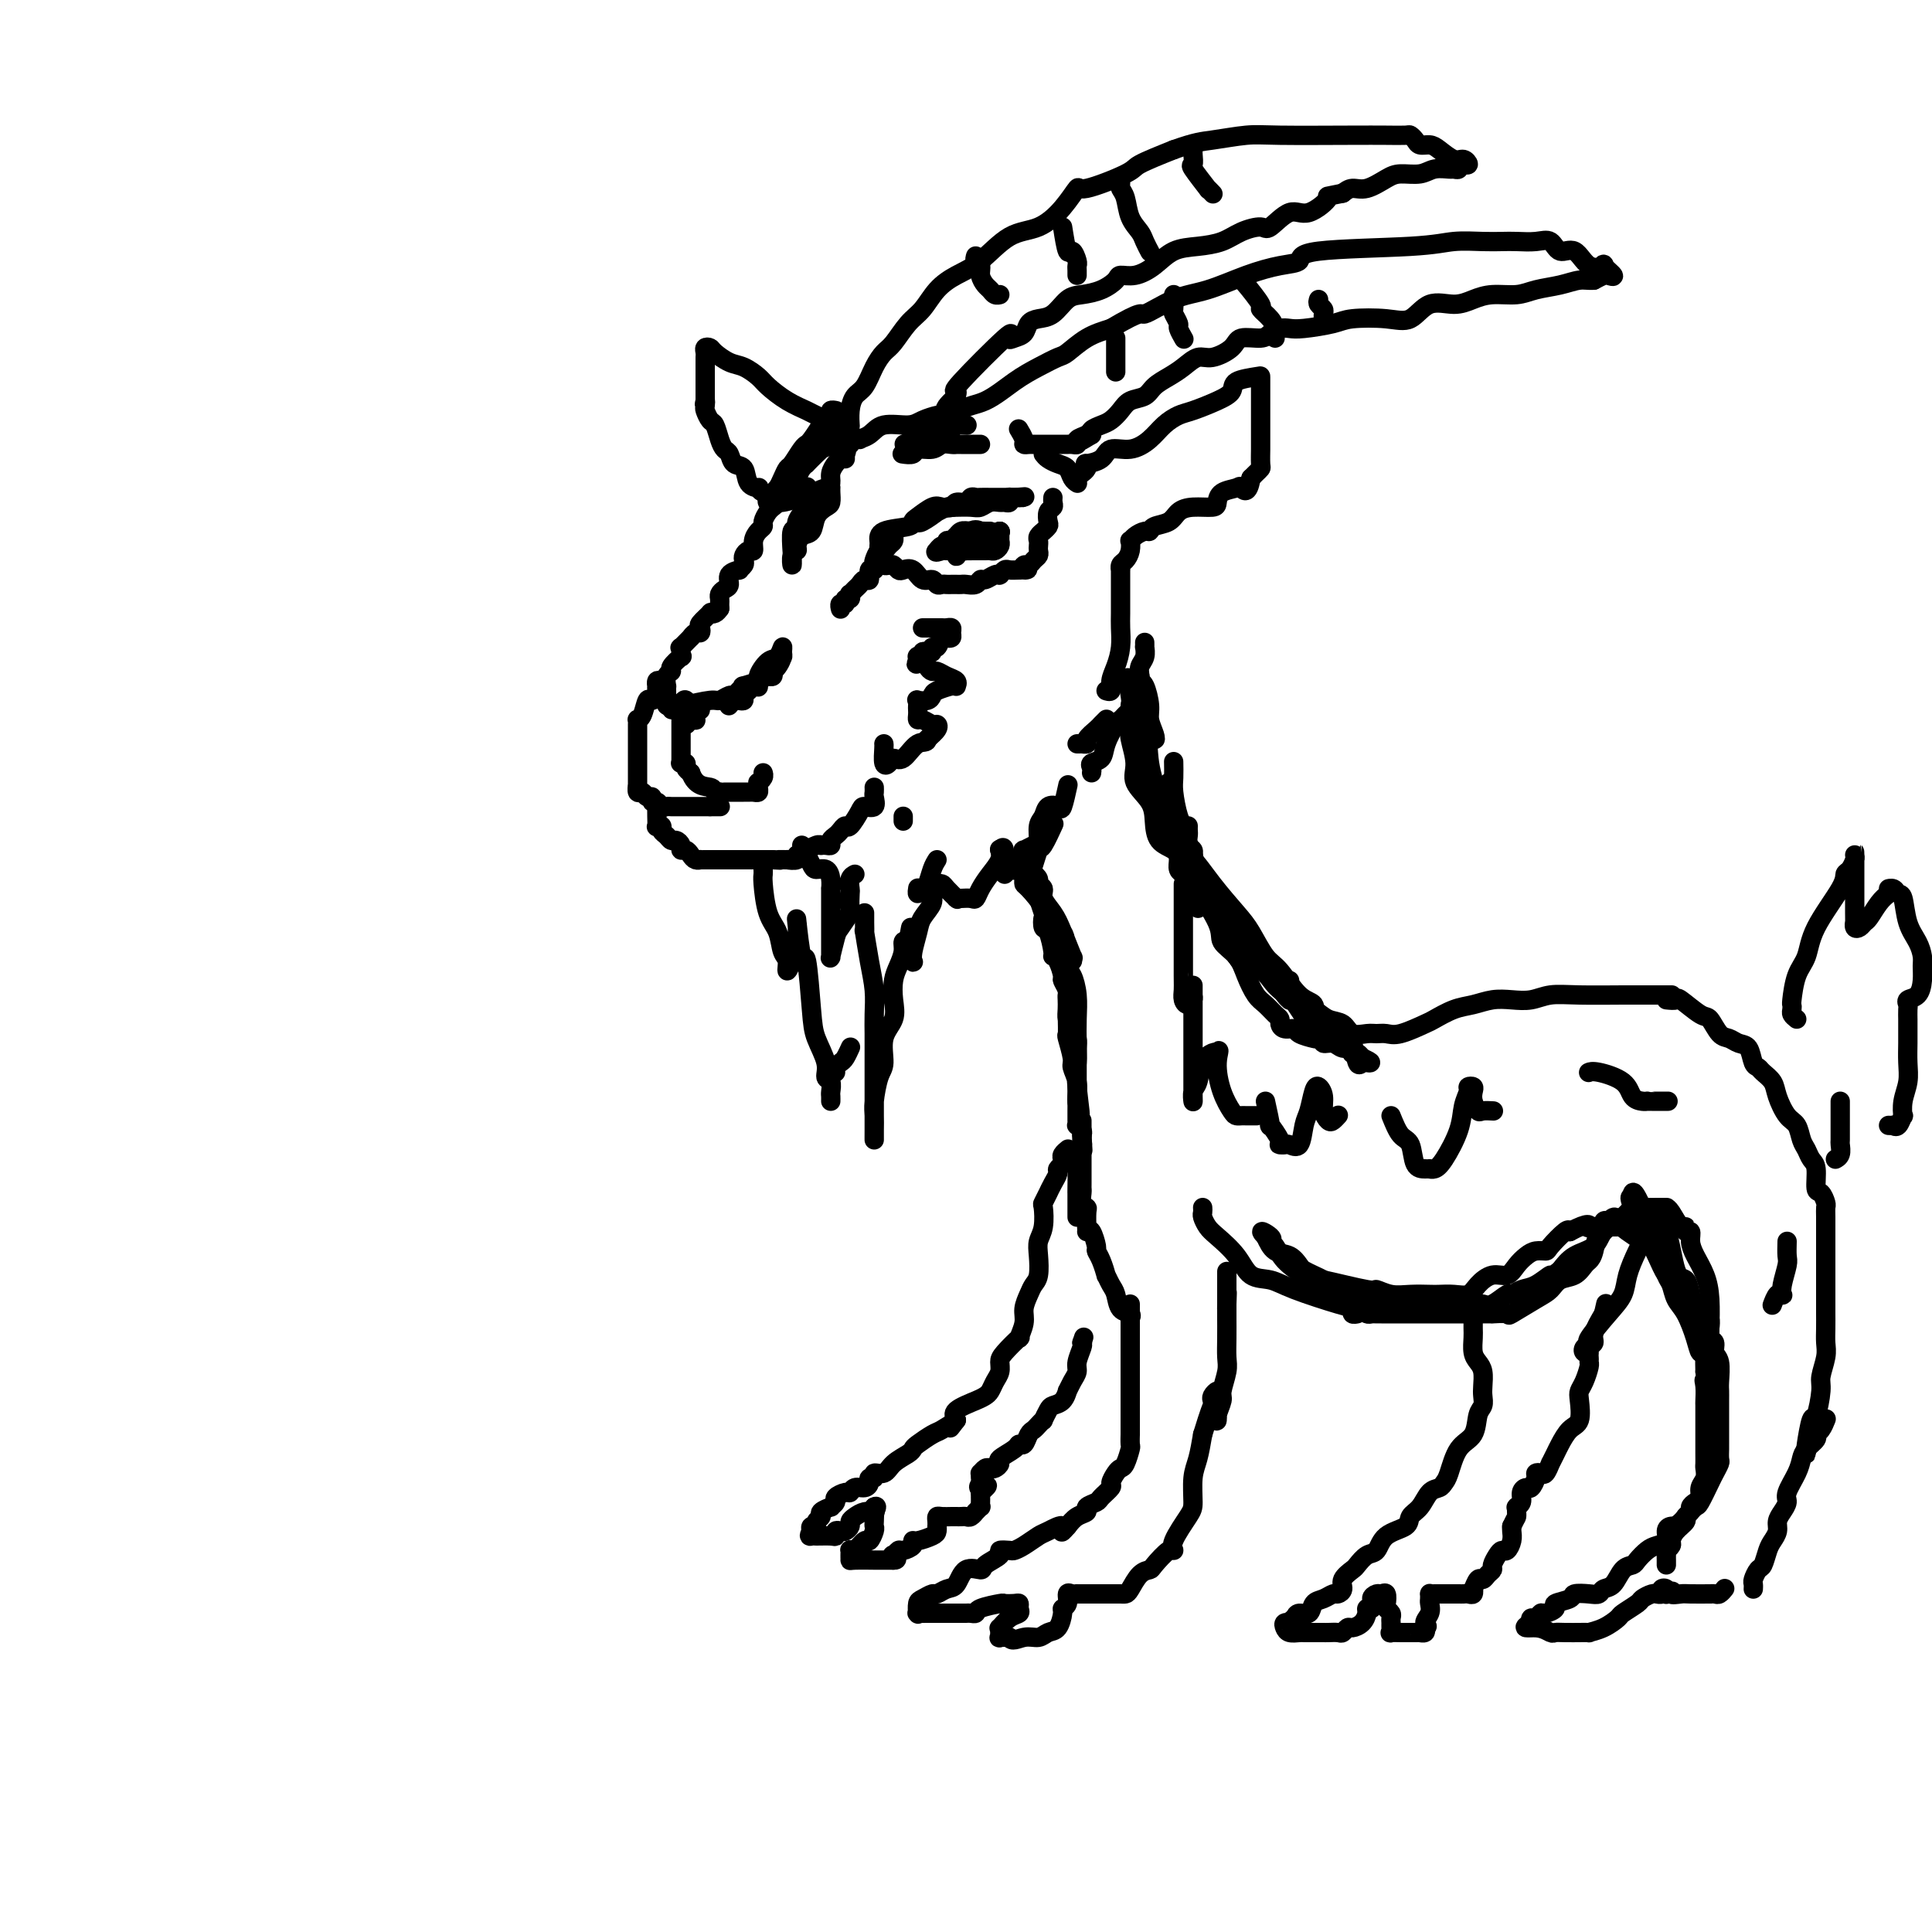 <svg viewBox='0 0 400 400' version='1.1' xmlns='http://www.w3.org/2000/svg' xmlns:xlink='http://www.w3.org/1999/xlink'><g fill='none' stroke='rgb(0,0,0)' stroke-width='4' stroke-linecap='round' stroke-linejoin='round'><path d='M173,85c0.119,0.025 0.238,0.050 0,0c-0.238,-0.050 -0.833,-0.174 -1,0c-0.167,0.174 0.092,0.645 0,1c-0.092,0.355 -0.536,0.593 -1,1c-0.464,0.407 -0.947,0.985 -1,1c-0.053,0.015 0.324,-0.531 0,0c-0.324,0.531 -1.347,2.139 -2,3c-0.653,0.861 -0.934,0.975 -1,1c-0.066,0.025 0.085,-0.040 0,0c-0.085,0.040 -0.404,0.185 -1,1c-0.596,0.815 -1.469,2.298 -2,3c-0.531,0.702 -0.720,0.621 -1,1c-0.280,0.379 -0.650,1.217 -1,2c-0.350,0.783 -0.679,1.511 -1,2c-0.321,0.489 -0.632,0.739 -1,1c-0.368,0.261 -0.791,0.532 -1,1c-0.209,0.468 -0.202,1.134 0,1c0.202,-0.134 0.601,-1.067 1,-2'/><path d='M160,102c-1.864,2.427 -0.024,-0.004 1,-1c1.024,-0.996 1.233,-0.557 2,-1c0.767,-0.443 2.091,-1.768 3,-3c0.909,-1.232 1.402,-2.370 2,-3c0.598,-0.630 1.299,-0.753 2,-1c0.701,-0.247 1.400,-0.617 2,-1c0.600,-0.383 1.100,-0.779 1,-1c-0.100,-0.221 -0.799,-0.268 -1,0c-0.201,0.268 0.096,0.850 0,1c-0.096,0.150 -0.585,-0.132 -1,0c-0.415,0.132 -0.755,0.679 -1,1c-0.245,0.321 -0.394,0.418 -1,1c-0.606,0.582 -1.667,1.651 -2,2c-0.333,0.349 0.064,-0.021 0,0c-0.064,0.021 -0.590,0.435 -1,1c-0.410,0.565 -0.705,1.283 -1,2'/><path d='M165,99c-1.251,1.251 -0.879,0.878 -1,1c-0.121,0.122 -0.735,0.739 -1,1c-0.265,0.261 -0.180,0.165 0,0c0.180,-0.165 0.455,-0.399 0,0c-0.455,0.399 -1.641,1.429 -2,2c-0.359,0.571 0.110,0.681 0,1c-0.110,0.319 -0.799,0.845 -1,1c-0.201,0.155 0.087,-0.061 0,0c-0.087,0.061 -0.549,0.400 -1,1c-0.451,0.600 -0.891,1.461 -1,2c-0.109,0.539 0.111,0.757 0,1c-0.111,0.243 -0.555,0.513 -1,1c-0.445,0.487 -0.890,1.191 -1,2c-0.110,0.809 0.115,1.722 0,2c-0.115,0.278 -0.571,-0.079 -1,0c-0.429,0.079 -0.831,0.595 -1,1c-0.169,0.405 -0.106,0.699 0,1c0.106,0.301 0.253,0.609 0,1c-0.253,0.391 -0.908,0.864 -1,1c-0.092,0.136 0.378,-0.066 0,0c-0.378,0.066 -1.604,0.399 -2,1c-0.396,0.601 0.037,1.470 0,2c-0.037,0.530 -0.546,0.720 -1,1c-0.454,0.280 -0.854,0.650 -1,1c-0.146,0.350 -0.039,0.682 0,1c0.039,0.318 0.011,0.624 0,1c-0.011,0.376 -0.003,0.822 0,1c0.003,0.178 0.002,0.089 0,0'/><path d='M149,126c-0.293,0.408 -0.586,0.816 -1,1c-0.414,0.184 -0.947,0.144 -1,0c-0.053,-0.144 0.376,-0.394 0,0c-0.376,0.394 -1.555,1.430 -2,2c-0.445,0.570 -0.156,0.672 0,1c0.156,0.328 0.178,0.880 0,1c-0.178,0.120 -0.555,-0.193 -1,0c-0.445,0.193 -0.956,0.893 -1,1c-0.044,0.107 0.381,-0.379 0,0c-0.381,0.379 -1.567,1.622 -2,2c-0.433,0.378 -0.114,-0.111 0,0c0.114,0.111 0.023,0.821 0,1c-0.023,0.179 0.023,-0.173 0,0c-0.023,0.173 -0.115,0.871 0,1c0.115,0.129 0.437,-0.312 0,0c-0.437,0.312 -1.634,1.375 -2,2c-0.366,0.625 0.098,0.812 0,1c-0.098,0.188 -0.758,0.379 -1,1c-0.242,0.621 -0.065,1.673 0,2c0.065,0.327 0.018,-0.071 0,0c-0.018,0.071 -0.005,0.611 0,1c0.005,0.389 0.004,0.626 0,1c-0.004,0.374 -0.011,0.884 0,1c0.011,0.116 0.042,-0.161 0,0c-0.042,0.161 -0.155,0.760 0,1c0.155,0.240 0.577,0.120 1,0'/><path d='M139,146c-0.147,1.861 0.484,0.514 1,0c0.516,-0.514 0.915,-0.194 1,0c0.085,0.194 -0.146,0.263 1,0c1.146,-0.263 3.669,-0.858 5,-1c1.331,-0.142 1.472,0.168 2,0c0.528,-0.168 1.445,-0.815 2,-1c0.555,-0.185 0.749,0.090 1,0c0.251,-0.090 0.559,-0.547 1,-1c0.441,-0.453 1.014,-0.903 1,-1c-0.014,-0.097 -0.614,0.158 0,0c0.614,-0.158 2.441,-0.730 3,-1c0.559,-0.270 -0.152,-0.238 0,-1c0.152,-0.762 1.166,-2.320 2,-3c0.834,-0.680 1.489,-0.483 2,-1c0.511,-0.517 0.879,-1.747 1,-2c0.121,-0.253 -0.006,0.470 0,1c0.006,0.530 0.145,0.866 0,1c-0.145,0.134 -0.572,0.067 -1,0'/><path d='M161,136c1.612,-0.829 0.643,1.099 0,2c-0.643,0.901 -0.960,0.775 -1,1c-0.040,0.225 0.195,0.800 0,1c-0.195,0.200 -0.822,0.026 -1,0c-0.178,-0.026 0.093,0.097 0,0c-0.093,-0.097 -0.549,-0.415 -1,0c-0.451,0.415 -0.895,1.564 -1,2c-0.105,0.436 0.130,0.159 0,0c-0.130,-0.159 -0.626,-0.200 -1,0c-0.374,0.200 -0.625,0.641 -1,1c-0.375,0.359 -0.875,0.636 -1,1c-0.125,0.364 0.124,0.816 0,1c-0.124,0.184 -0.621,0.101 -1,0c-0.379,-0.101 -0.641,-0.219 -1,0c-0.359,0.219 -0.817,0.777 -1,1c-0.183,0.223 -0.092,0.112 0,0'/><path d='M145,147c-0.424,-0.084 -0.848,-0.168 -1,0c-0.152,0.168 -0.030,0.586 0,1c0.030,0.414 -0.030,0.822 0,1c0.030,0.178 0.152,0.126 0,0c-0.152,-0.126 -0.577,-0.327 -1,0c-0.423,0.327 -0.845,1.180 -1,1c-0.155,-0.180 -0.042,-1.395 0,-2c0.042,-0.605 0.012,-0.602 0,-1c-0.012,-0.398 -0.006,-1.199 0,-2'/><path d='M142,145c-0.381,-0.423 -0.834,0.521 -1,1c-0.166,0.479 -0.044,0.495 0,1c0.044,0.505 0.012,1.501 0,2c-0.012,0.499 -0.003,0.501 0,1c0.003,0.499 0.001,1.495 0,2c-0.001,0.505 -0.000,0.517 0,1c0.000,0.483 0.000,1.436 0,2c-0.000,0.564 -0.001,0.740 0,1c0.001,0.260 0.004,0.605 0,1c-0.004,0.395 -0.016,0.841 0,1c0.016,0.159 0.060,0.032 0,0c-0.060,-0.032 -0.222,0.033 0,0c0.222,-0.033 0.829,-0.163 1,0c0.171,0.163 -0.094,0.618 0,1c0.094,0.382 0.547,0.691 1,1'/><path d='M143,160c1.017,2.939 3.059,2.788 4,3c0.941,0.212 0.780,0.789 1,1c0.220,0.211 0.822,0.057 1,0c0.178,-0.057 -0.069,-0.015 0,0c0.069,0.015 0.452,0.004 1,0c0.548,-0.004 1.261,-0.000 2,0c0.739,0.000 1.504,-0.003 2,0c0.496,0.003 0.722,0.011 1,0c0.278,-0.011 0.610,-0.041 1,0c0.390,0.041 0.840,0.152 1,0c0.160,-0.152 0.029,-0.566 0,-1c-0.029,-0.434 0.045,-0.887 0,-1c-0.045,-0.113 -0.208,0.114 0,0c0.208,-0.114 0.787,-0.569 1,-1c0.213,-0.431 0.061,-0.837 0,-1c-0.061,-0.163 -0.030,-0.081 0,0'/><path d='M137,141c-0.422,-0.120 -0.844,-0.240 -1,0c-0.156,0.240 -0.045,0.839 0,1c0.045,0.161 0.023,-0.117 0,0c-0.023,0.117 -0.047,0.630 0,1c0.047,0.370 0.167,0.597 0,1c-0.167,0.403 -0.619,0.983 -1,1c-0.381,0.017 -0.691,-0.529 -1,0c-0.309,0.529 -0.619,2.132 -1,3c-0.381,0.868 -0.834,1.002 -1,1c-0.166,-0.002 -0.044,-0.141 0,0c0.044,0.141 0.012,0.562 0,1c-0.012,0.438 -0.003,0.892 0,1c0.003,0.108 0.001,-0.129 0,0c-0.001,0.129 -0.000,0.625 0,1c0.000,0.375 0.000,0.629 0,1c-0.000,0.371 -0.000,0.860 0,1c0.000,0.140 0.000,-0.067 0,0c-0.000,0.067 -0.000,0.410 0,1c0.000,0.590 0.000,1.429 0,2c-0.000,0.571 -0.000,0.874 0,1c0.000,0.126 0.000,0.075 0,0c-0.000,-0.075 -0.000,-0.175 0,0c0.000,0.175 0.000,0.624 0,1c-0.000,0.376 -0.000,0.678 0,1c0.000,0.322 0.000,0.664 0,1c-0.000,0.336 -0.000,0.668 0,1c0.000,0.332 0.000,0.666 0,1'/><path d='M132,163c0.013,1.791 0.046,0.269 0,0c-0.046,-0.269 -0.171,0.717 0,1c0.171,0.283 0.637,-0.135 1,0c0.363,0.135 0.622,0.825 1,1c0.378,0.175 0.875,-0.163 1,0c0.125,0.163 -0.121,0.828 0,1c0.121,0.172 0.610,-0.150 1,0c0.390,0.150 0.683,0.772 1,1c0.317,0.228 0.659,0.061 1,0c0.341,-0.061 0.683,-0.016 1,0c0.317,0.016 0.610,0.004 1,0c0.390,-0.004 0.878,-0.001 1,0c0.122,0.001 -0.121,0.000 0,0c0.121,-0.000 0.606,-0.000 1,0c0.394,0.000 0.697,0.000 1,0c0.303,-0.000 0.606,-0.000 1,0c0.394,0.000 0.879,0.000 1,0c0.121,-0.000 -0.121,-0.000 0,0c0.121,0.000 0.606,0.000 1,0c0.394,-0.000 0.697,-0.000 1,0'/><path d='M147,167c1.713,0.000 0.995,0.000 1,0c0.005,0.000 0.733,0.000 1,0c0.267,0.000 0.072,0.000 0,0c-0.072,0.000 -0.021,-0.000 0,0c0.021,0.000 0.010,0.000 0,0'/><path d='M136,167c0.002,-0.166 0.005,-0.333 0,0c-0.005,0.333 -0.016,1.164 0,2c0.016,0.836 0.060,1.677 0,2c-0.060,0.323 -0.223,0.129 0,0c0.223,-0.129 0.833,-0.193 1,0c0.167,0.193 -0.109,0.643 0,1c0.109,0.357 0.603,0.621 1,1c0.397,0.379 0.698,0.871 1,1c0.302,0.129 0.606,-0.106 1,0c0.394,0.106 0.879,0.554 1,1c0.121,0.446 -0.121,0.890 0,1c0.121,0.110 0.606,-0.114 1,0c0.394,0.114 0.697,0.566 1,1c0.303,0.434 0.606,0.848 1,1c0.394,0.152 0.879,0.041 1,0c0.121,-0.041 -0.121,-0.011 0,0c0.121,0.011 0.604,0.003 1,0c0.396,-0.003 0.704,-0.001 1,0c0.296,0.001 0.580,0.000 1,0c0.420,-0.000 0.977,-0.000 1,0c0.023,0.000 -0.488,0.000 0,0c0.488,-0.000 1.976,-0.000 3,0c1.024,0.000 1.585,0.000 2,0c0.415,-0.000 0.685,-0.000 1,0c0.315,0.000 0.676,0.000 1,0c0.324,-0.000 0.612,-0.000 1,0c0.388,0.000 0.877,0.000 1,0c0.123,-0.000 -0.121,-0.000 0,0c0.121,0.000 0.606,0.000 1,0c0.394,-0.000 0.697,-0.000 1,0'/><path d='M160,178c2.726,0.153 1.041,0.037 1,0c-0.041,-0.037 1.561,0.005 2,0c0.439,-0.005 -0.284,-0.058 0,0c0.284,0.058 1.577,0.227 2,0c0.423,-0.227 -0.024,-0.849 0,-1c0.024,-0.151 0.518,0.170 1,0c0.482,-0.170 0.951,-0.830 1,-1c0.049,-0.170 -0.324,0.150 0,0c0.324,-0.150 1.345,-0.772 2,-1c0.655,-0.228 0.945,-0.064 1,0c0.055,0.064 -0.126,0.028 0,0c0.126,-0.028 0.558,-0.049 1,0c0.442,0.049 0.892,0.166 1,0c0.108,-0.166 -0.127,-0.616 0,-1c0.127,-0.384 0.615,-0.701 1,-1c0.385,-0.299 0.665,-0.578 1,-1c0.335,-0.422 0.724,-0.987 1,-1c0.276,-0.013 0.438,0.526 1,0c0.562,-0.526 1.524,-2.115 2,-3c0.476,-0.885 0.467,-1.064 1,-1c0.533,0.064 1.607,0.371 2,0c0.393,-0.371 0.105,-1.419 0,-2c-0.105,-0.581 -0.028,-0.695 0,-1c0.028,-0.305 0.008,-0.801 0,-1c-0.008,-0.199 -0.004,-0.099 0,0'/><path d='M182,114c-0.008,-0.364 -0.017,-0.728 0,-1c0.017,-0.272 0.058,-0.453 0,-1c-0.058,-0.547 -0.216,-1.460 1,-2c1.216,-0.540 3.806,-0.705 5,-1c1.194,-0.295 0.992,-0.719 1,-1c0.008,-0.281 0.225,-0.419 1,-1c0.775,-0.581 2.109,-1.605 3,-2c0.891,-0.395 1.338,-0.162 2,0c0.662,0.162 1.540,0.254 2,0c0.460,-0.254 0.504,-0.853 1,-1c0.496,-0.147 1.445,0.157 2,0c0.555,-0.157 0.715,-0.774 1,-1c0.285,-0.226 0.695,-0.061 1,0c0.305,0.061 0.505,0.016 1,0c0.495,-0.016 1.286,-0.004 2,0c0.714,0.004 1.352,0.001 2,0c0.648,-0.001 1.308,-0.000 2,0c0.692,0.000 1.417,0.000 2,0c0.583,-0.000 1.024,-0.000 1,0c-0.024,0.000 -0.512,0.000 -1,0'/><path d='M211,103c2.622,-0.293 0.179,-0.026 -1,0c-1.179,0.026 -1.092,-0.190 -1,0c0.092,0.190 0.190,0.787 0,1c-0.190,0.213 -0.668,0.043 -1,0c-0.332,-0.043 -0.517,0.041 -1,0c-0.483,-0.041 -1.263,-0.207 -2,0c-0.737,0.207 -1.430,0.788 -2,1c-0.570,0.212 -1.016,0.056 -2,0c-0.984,-0.056 -2.507,-0.011 -3,0c-0.493,0.011 0.042,-0.013 0,0c-0.042,0.013 -0.663,0.064 -1,0c-0.337,-0.064 -0.392,-0.241 -1,0c-0.608,0.241 -1.771,0.902 -2,1c-0.229,0.098 0.475,-0.365 0,0c-0.475,0.365 -2.128,1.560 -3,2c-0.872,0.440 -0.963,0.126 -1,0c-0.037,-0.126 -0.018,-0.063 0,0'/><path d='M185,110c-0.024,0.331 -0.048,0.661 0,1c0.048,0.339 0.167,0.686 0,1c-0.167,0.314 -0.619,0.594 -1,1c-0.381,0.406 -0.689,0.936 -1,1c-0.311,0.064 -0.623,-0.339 -1,0c-0.377,0.339 -0.818,1.419 -1,2c-0.182,0.581 -0.104,0.663 0,1c0.104,0.337 0.235,0.931 0,1c-0.235,0.069 -0.836,-0.385 -1,0c-0.164,0.385 0.110,1.610 0,2c-0.110,0.390 -0.604,-0.054 -1,0c-0.396,0.054 -0.693,0.607 -1,1c-0.307,0.393 -0.622,0.626 -1,1c-0.378,0.374 -0.818,0.889 -1,1c-0.182,0.111 -0.105,-0.181 0,0c0.105,0.181 0.238,0.837 0,1c-0.238,0.163 -0.848,-0.167 -1,0c-0.152,0.167 0.156,0.829 0,1c-0.156,0.171 -0.774,-0.150 -1,0c-0.226,0.150 -0.061,0.771 0,1c0.061,0.229 0.017,0.065 0,0c-0.017,-0.065 -0.009,-0.033 0,0'/><path d='M183,116c-0.090,0.415 -0.180,0.830 0,1c0.180,0.170 0.628,0.096 1,0c0.372,-0.096 0.666,-0.214 1,0c0.334,0.214 0.709,0.760 1,1c0.291,0.240 0.498,0.173 1,0c0.502,-0.173 1.300,-0.453 2,0c0.700,0.453 1.301,1.638 2,2c0.699,0.362 1.497,-0.099 2,0c0.503,0.099 0.712,0.759 1,1c0.288,0.241 0.655,0.065 1,0c0.345,-0.065 0.669,-0.018 1,0c0.331,0.018 0.670,0.006 1,0c0.330,-0.006 0.652,-0.006 1,0c0.348,0.006 0.722,0.017 1,0c0.278,-0.017 0.459,-0.061 1,0c0.541,0.061 1.441,0.227 2,0c0.559,-0.227 0.777,-0.846 1,-1c0.223,-0.154 0.451,0.156 1,0c0.549,-0.156 1.418,-0.778 2,-1c0.582,-0.222 0.876,-0.046 1,0c0.124,0.046 0.077,-0.040 0,0c-0.077,0.040 -0.186,0.207 0,0c0.186,-0.207 0.665,-0.786 1,-1c0.335,-0.214 0.524,-0.061 1,0c0.476,0.061 1.238,0.031 2,0'/><path d='M211,118c2.869,-0.400 1.543,0.100 1,0c-0.543,-0.100 -0.303,-0.800 0,-1c0.303,-0.200 0.670,0.101 1,0c0.330,-0.101 0.625,-0.605 1,-1c0.375,-0.395 0.832,-0.683 1,-1c0.168,-0.317 0.049,-0.663 0,-1c-0.049,-0.337 -0.028,-0.664 0,-1c0.028,-0.336 0.064,-0.682 0,-1c-0.064,-0.318 -0.227,-0.609 0,-1c0.227,-0.391 0.844,-0.882 1,-1c0.156,-0.118 -0.151,0.137 0,0c0.151,-0.137 0.758,-0.666 1,-1c0.242,-0.334 0.117,-0.471 0,-1c-0.117,-0.529 -0.228,-1.448 0,-2c0.228,-0.552 0.793,-0.736 1,-1c0.207,-0.264 0.056,-0.610 0,-1c-0.056,-0.390 -0.016,-0.826 0,-1c0.016,-0.174 0.008,-0.087 0,0'/><path d='M203,111c0.192,-0.235 0.384,-0.470 0,0c-0.384,0.470 -1.343,1.646 -2,2c-0.657,0.354 -1.013,-0.114 -1,0c0.013,0.114 0.396,0.812 0,1c-0.396,0.188 -1.570,-0.132 -2,0c-0.430,0.132 -0.115,0.716 0,1c0.115,0.284 0.030,0.270 0,0c-0.030,-0.270 -0.005,-0.794 0,-1c0.005,-0.206 -0.010,-0.092 0,0c0.010,0.092 0.044,0.163 0,0c-0.044,-0.163 -0.166,-0.559 0,-1c0.166,-0.441 0.622,-0.926 1,-1c0.378,-0.074 0.680,0.265 1,0c0.320,-0.265 0.660,-1.132 1,-2'/><path d='M201,110c0.930,-0.619 1.756,-0.166 2,0c0.244,0.166 -0.095,0.044 0,0c0.095,-0.044 0.625,-0.012 1,0c0.375,0.012 0.594,0.003 1,0c0.406,-0.003 0.998,-0.001 1,0c0.002,0.001 -0.586,0.000 -1,0c-0.414,-0.000 -0.652,-0.000 -1,0c-0.348,0.000 -0.805,0.000 -1,0c-0.195,-0.000 -0.130,-0.000 0,0c0.130,0.000 0.323,0.000 0,0c-0.323,-0.000 -1.161,-0.000 -2,0'/><path d='M201,110c-0.857,-0.065 -1.500,-0.227 -2,0c-0.500,0.227 -0.856,0.844 -1,1c-0.144,0.156 -0.076,-0.150 0,0c0.076,0.150 0.161,0.757 0,1c-0.161,0.243 -0.569,0.121 -1,0c-0.431,-0.121 -0.886,-0.243 -1,0c-0.114,0.243 0.113,0.850 0,1c-0.113,0.150 -0.566,-0.156 -1,0c-0.434,0.156 -0.848,0.774 -1,1c-0.152,0.226 -0.041,0.061 0,0c0.041,-0.061 0.012,-0.017 0,0c-0.012,0.017 -0.006,0.009 0,0'/><path d='M194,114c-0.824,0.619 0.616,0.166 1,0c0.384,-0.166 -0.286,-0.044 1,0c1.286,0.044 4.530,0.012 6,0c1.470,-0.012 1.167,-0.002 1,0c-0.167,0.002 -0.199,-0.002 0,0c0.199,0.002 0.628,0.011 1,0c0.372,-0.011 0.688,-0.041 1,0c0.312,0.041 0.619,0.152 1,0c0.381,-0.152 0.834,-0.566 1,-1c0.166,-0.434 0.044,-0.887 0,-1c-0.044,-0.113 -0.012,0.114 0,0c0.012,-0.114 0.003,-0.569 0,-1c-0.003,-0.431 -0.001,-0.837 0,-1c0.001,-0.163 0.000,-0.081 0,0'/><path d='M207,110c0.000,0.000 0.100,0.100 0.1,0.1'/><path d='M207,110c0.000,0.000 0.100,0.100 0.1,0.1'/><path d='M166,175c0.032,0.457 0.064,0.913 0,1c-0.064,0.087 -0.225,-0.197 0,0c0.225,0.197 0.837,0.874 1,1c0.163,0.126 -0.124,-0.301 0,0c0.124,0.301 0.660,1.328 1,2c0.340,0.672 0.483,0.987 1,1c0.517,0.013 1.406,-0.276 2,0c0.594,0.276 0.891,1.117 1,2c0.109,0.883 0.029,1.808 0,2c-0.029,0.192 -0.008,-0.351 0,0c0.008,0.351 0.002,1.594 0,3c-0.002,1.406 -0.000,2.974 0,4c0.000,1.026 -0.001,1.508 0,2c0.001,0.492 0.004,0.994 0,2c-0.004,1.006 -0.013,2.518 0,3c0.013,0.482 0.050,-0.064 0,0c-0.050,0.064 -0.185,0.738 0,0c0.185,-0.738 0.691,-2.888 1,-4c0.309,-1.112 0.423,-1.186 1,-2c0.577,-0.814 1.618,-2.368 2,-3c0.382,-0.632 0.106,-0.341 0,-1c-0.106,-0.659 -0.042,-2.268 0,-3c0.042,-0.732 0.063,-0.588 0,-1c-0.063,-0.412 -0.209,-1.380 0,-2c0.209,-0.620 0.774,-0.891 1,-1c0.226,-0.109 0.113,-0.054 0,0'/><path d='M179,189c-0.006,0.581 -0.012,1.161 0,2c0.012,0.839 0.042,1.935 0,2c-0.042,0.065 -0.155,-0.901 0,0c0.155,0.901 0.577,3.669 1,6c0.423,2.331 0.845,4.224 1,6c0.155,1.776 0.041,3.436 0,5c-0.041,1.564 -0.011,3.032 0,4c0.011,0.968 0.003,1.437 0,3c-0.003,1.563 -0.001,4.221 0,6c0.001,1.779 0.000,2.678 0,4c-0.000,1.322 0.000,3.066 0,4c-0.000,0.934 -0.001,1.056 0,2c0.001,0.944 0.003,2.709 0,3c-0.003,0.291 -0.011,-0.892 0,-2c0.011,-1.108 0.039,-2.141 0,-3c-0.039,-0.859 -0.147,-1.545 0,-3c0.147,-1.455 0.547,-3.680 1,-5c0.453,-1.320 0.958,-1.736 1,-3c0.042,-1.264 -0.378,-3.377 0,-5c0.378,-1.623 1.555,-2.756 2,-4c0.445,-1.244 0.157,-2.600 0,-4c-0.157,-1.400 -0.183,-2.845 0,-4c0.183,-1.155 0.575,-2.021 1,-3c0.425,-0.979 0.884,-2.071 1,-3c0.116,-0.929 -0.110,-1.694 0,-2c0.110,-0.306 0.555,-0.153 1,0'/><path d='M188,195c1.099,-6.223 0.346,-1.279 0,1c-0.346,2.279 -0.286,1.894 0,2c0.286,0.106 0.796,0.703 1,1c0.204,0.297 0.101,0.294 0,0c-0.101,-0.294 -0.200,-0.881 0,-2c0.200,-1.119 0.698,-2.772 1,-4c0.302,-1.228 0.406,-2.032 1,-3c0.594,-0.968 1.676,-2.102 2,-3c0.324,-0.898 -0.110,-1.561 0,-2c0.110,-0.439 0.765,-0.654 1,-1c0.235,-0.346 0.051,-0.823 0,-1c-0.051,-0.177 0.032,-0.054 0,0c-0.032,0.054 -0.180,0.039 0,0c0.180,-0.039 0.689,-0.101 1,0c0.311,0.101 0.425,0.367 1,1c0.575,0.633 1.611,1.633 2,2c0.389,0.367 0.132,0.100 0,0c-0.132,-0.100 -0.138,-0.032 0,0c0.138,0.032 0.421,0.028 1,0c0.579,-0.028 1.455,-0.080 2,0c0.545,0.080 0.759,0.291 1,0c0.241,-0.291 0.509,-1.083 1,-2c0.491,-0.917 1.204,-1.957 2,-3c0.796,-1.043 1.676,-2.088 2,-3c0.324,-0.912 0.093,-1.689 0,-2c-0.093,-0.311 -0.046,-0.155 0,0'/><path d='M207,176c1.108,-1.349 0.878,0.280 1,1c0.122,0.720 0.596,0.532 1,1c0.404,0.468 0.739,1.592 1,2c0.261,0.408 0.450,0.099 1,0c0.550,-0.099 1.461,0.011 2,0c0.539,-0.011 0.705,-0.143 1,-1c0.295,-0.857 0.720,-2.440 1,-3c0.280,-0.560 0.415,-0.099 1,-1c0.585,-0.901 1.619,-3.166 2,-4c0.381,-0.834 0.109,-0.238 0,0c-0.109,0.238 -0.054,0.119 0,0'/><path d='M194,178c-0.332,0.526 -0.663,1.051 -1,2c-0.337,0.949 -0.679,2.321 -1,3c-0.321,0.679 -0.622,0.667 -1,1c-0.378,0.333 -0.832,1.013 -1,1c-0.168,-0.013 -0.048,-0.718 0,-1c0.048,-0.282 0.024,-0.141 0,0'/><path d='M187,170c0.000,-0.417 0.000,-0.833 0,-1c0.000,-0.167 0.000,-0.083 0,0'/><path d='M191,130c0.341,-0.000 0.683,-0.000 1,0c0.317,0.000 0.610,0.000 1,0c0.390,-0.000 0.879,-0.001 1,0c0.121,0.001 -0.125,0.003 0,0c0.125,-0.003 0.623,-0.011 1,0c0.377,0.011 0.634,0.042 1,0c0.366,-0.042 0.841,-0.157 1,0c0.159,0.157 0.001,0.586 0,1c-0.001,0.414 0.153,0.814 0,1c-0.153,0.186 -0.615,0.159 -1,0c-0.385,-0.159 -0.694,-0.449 -1,0c-0.306,0.449 -0.608,1.636 -1,2c-0.392,0.364 -0.875,-0.095 -1,0c-0.125,0.095 0.106,0.744 0,1c-0.106,0.256 -0.550,0.120 -1,0c-0.450,-0.120 -0.905,-0.225 -1,0c-0.095,0.225 0.171,0.778 0,1c-0.171,0.222 -0.778,0.111 -1,0c-0.222,-0.111 -0.060,-0.222 0,0c0.060,0.222 0.017,0.778 0,1c-0.017,0.222 -0.009,0.111 0,0'/><path d='M190,137c-0.903,1.039 0.338,0.138 1,0c0.662,-0.138 0.745,0.488 1,1c0.255,0.512 0.681,0.912 1,1c0.319,0.088 0.531,-0.134 1,0c0.469,0.134 1.197,0.623 2,1c0.803,0.377 1.683,0.640 2,1c0.317,0.360 0.071,0.817 0,1c-0.071,0.183 0.032,0.091 0,0c-0.032,-0.091 -0.198,-0.182 -1,0c-0.802,0.182 -2.239,0.636 -3,1c-0.761,0.364 -0.845,0.636 -1,1c-0.155,0.364 -0.381,0.818 -1,1c-0.619,0.182 -1.630,0.090 -2,0c-0.370,-0.090 -0.100,-0.178 0,0c0.100,0.178 0.029,0.621 0,1c-0.029,0.379 -0.015,0.694 0,1c0.015,0.306 0.032,0.603 0,1c-0.032,0.397 -0.112,0.893 0,1c0.112,0.107 0.417,-0.176 1,0c0.583,0.176 1.445,0.810 2,1c0.555,0.190 0.803,-0.064 1,0c0.197,0.064 0.342,0.447 0,1c-0.342,0.553 -1.171,1.277 -2,2'/><path d='M192,153c0.009,0.969 -0.968,0.392 -2,1c-1.032,0.608 -2.119,2.401 -3,3c-0.881,0.599 -1.557,0.003 -2,0c-0.443,-0.003 -0.655,0.588 -1,1c-0.345,0.412 -0.825,0.647 -1,0c-0.175,-0.647 -0.047,-2.174 0,-3c0.047,-0.826 0.013,-0.950 0,-1c-0.013,-0.050 -0.007,-0.025 0,0'/><path d='M174,93c-0.073,-0.306 -0.146,-0.611 0,-1c0.146,-0.389 0.511,-0.860 1,-1c0.489,-0.140 1.102,0.051 2,0c0.898,-0.051 2.079,-0.343 3,-1c0.921,-0.657 1.580,-1.678 3,-2c1.420,-0.322 3.602,0.056 5,0c1.398,-0.056 2.012,-0.548 3,-1c0.988,-0.452 2.348,-0.866 3,-1c0.652,-0.134 0.594,0.013 1,0c0.406,-0.013 1.276,-0.185 1,0c-0.276,0.185 -1.698,0.729 -3,1c-1.302,0.271 -2.483,0.270 -3,1c-0.517,0.730 -0.371,2.190 -1,3c-0.629,0.810 -2.035,0.970 -2,1c0.035,0.030 1.509,-0.069 2,0c0.491,0.069 -0.003,0.305 0,0c0.003,-0.305 0.501,-1.153 1,-2'/><path d='M190,90c0.651,0.453 4.278,-0.415 6,-1c1.722,-0.585 1.541,-0.888 2,-1c0.459,-0.112 1.560,-0.032 2,0c0.440,0.032 0.220,0.016 0,0'/><path d='M236,140c-0.081,0.412 -0.162,0.824 0,1c0.162,0.176 0.566,0.116 1,1c0.434,0.884 0.898,2.713 1,4c0.102,1.287 -0.157,2.031 0,3c0.157,0.969 0.729,2.162 1,3c0.271,0.838 0.240,1.321 0,1c-0.240,-0.321 -0.691,-1.446 -1,-2c-0.309,-0.554 -0.478,-0.538 -1,-1c-0.522,-0.462 -1.397,-1.402 -2,-2c-0.603,-0.598 -0.934,-0.853 -1,-1c-0.066,-0.147 0.133,-0.185 0,0c-0.133,0.185 -0.598,0.592 -1,1c-0.402,0.408 -0.742,0.816 -1,1c-0.258,0.184 -0.433,0.143 -1,1c-0.567,0.857 -1.525,2.612 -2,4c-0.475,1.388 -0.467,2.411 -1,3c-0.533,0.589 -1.607,0.746 -2,1c-0.393,0.254 -0.106,0.607 0,1c0.106,0.393 0.030,0.827 0,1c-0.030,0.173 -0.015,0.087 0,0'/><path d='M158,178c0.001,0.335 0.002,0.670 0,1c-0.002,0.330 -0.008,0.656 0,1c0.008,0.344 0.029,0.705 0,1c-0.029,0.295 -0.109,0.525 0,2c0.109,1.475 0.406,4.194 1,6c0.594,1.806 1.484,2.697 2,4c0.516,1.303 0.659,3.018 1,4c0.341,0.982 0.880,1.232 1,2c0.120,0.768 -0.178,2.054 0,2c0.178,-0.054 0.833,-1.448 1,-2c0.167,-0.552 -0.152,-0.260 0,-1c0.152,-0.740 0.776,-2.510 1,-4c0.224,-1.490 0.049,-2.699 0,-3c-0.049,-0.301 0.029,0.306 0,0c-0.029,-0.306 -0.164,-1.525 0,0c0.164,1.525 0.626,5.794 1,7c0.374,1.206 0.659,-0.651 1,1c0.341,1.651 0.736,6.808 1,10c0.264,3.192 0.396,4.417 1,6c0.604,1.583 1.678,3.523 2,5c0.322,1.477 -0.110,2.490 0,3c0.110,0.510 0.762,0.515 1,1c0.238,0.485 0.064,1.450 0,2c-0.064,0.550 -0.017,0.687 0,1c0.017,0.313 0.005,0.804 0,1c-0.005,0.196 -0.002,0.098 0,0'/><path d='M173,222c-0.091,-0.324 -0.182,-0.648 0,-1c0.182,-0.352 0.636,-0.734 1,-1c0.364,-0.266 0.636,-0.418 1,-1c0.364,-0.582 0.818,-1.595 1,-2c0.182,-0.405 0.091,-0.203 0,0'/><path d='M208,181c0.332,-0.334 0.664,-0.668 1,-1c0.336,-0.332 0.677,-0.662 1,-1c0.323,-0.338 0.629,-0.682 1,-1c0.371,-0.318 0.807,-0.608 1,-1c0.193,-0.392 0.142,-0.885 0,-1c-0.142,-0.115 -0.374,0.150 0,0c0.374,-0.150 1.356,-0.713 2,-1c0.644,-0.287 0.950,-0.299 1,-1c0.050,-0.701 -0.156,-2.093 0,-3c0.156,-0.907 0.672,-1.330 1,-2c0.328,-0.670 0.466,-1.588 1,-2c0.534,-0.412 1.463,-0.316 2,0c0.537,0.316 0.683,0.854 1,0c0.317,-0.854 0.805,-3.101 1,-4c0.195,-0.899 0.098,-0.449 0,0'/><path d='M223,154c0.457,0.004 0.914,0.008 1,0c0.086,-0.008 -0.198,-0.029 0,0c0.198,0.029 0.880,0.109 1,0c0.120,-0.109 -0.322,-0.408 0,-1c0.322,-0.592 1.407,-1.479 2,-2c0.593,-0.521 0.695,-0.676 1,-1c0.305,-0.324 0.813,-0.818 1,-1c0.187,-0.182 0.053,-0.052 0,0c-0.053,0.052 -0.027,0.026 0,0'/><path d='M216,94c0.251,0.326 0.502,0.651 1,1c0.498,0.349 1.244,0.720 2,1c0.756,0.280 1.523,0.467 2,1c0.477,0.533 0.664,1.411 1,2c0.336,0.589 0.821,0.889 1,1c0.179,0.111 0.051,0.032 0,0c-0.051,-0.032 -0.026,-0.016 0,0'/><path d='M224,98c0.401,-0.306 0.802,-0.612 1,-1c0.198,-0.388 0.194,-0.859 0,-1c-0.194,-0.141 -0.579,0.048 0,0c0.579,-0.048 2.122,-0.334 3,-1c0.878,-0.666 1.092,-1.712 2,-2c0.908,-0.288 2.509,0.184 4,0c1.491,-0.184 2.870,-1.022 4,-2c1.130,-0.978 2.009,-2.096 3,-3c0.991,-0.904 2.094,-1.594 3,-2c0.906,-0.406 1.616,-0.529 3,-1c1.384,-0.471 3.443,-1.290 5,-2c1.557,-0.710 2.613,-1.311 3,-2c0.387,-0.689 0.104,-1.466 1,-2c0.896,-0.534 2.972,-0.827 4,-1c1.028,-0.173 1.007,-0.227 1,0c-0.007,0.227 -0.002,0.736 0,1c0.002,0.264 0.001,0.283 0,1c-0.001,0.717 -0.000,2.133 0,3c0.000,0.867 0.000,1.186 0,2c-0.000,0.814 -0.000,2.124 0,3c0.000,0.876 0.001,1.320 0,2c-0.001,0.680 -0.003,1.597 0,2c0.003,0.403 0.012,0.293 0,1c-0.012,0.707 -0.044,2.231 0,3c0.044,0.769 0.166,0.784 0,1c-0.166,0.216 -0.619,0.633 -1,1c-0.381,0.367 -0.691,0.683 -1,1'/><path d='M259,99c-0.592,3.710 -1.571,2.487 -2,2c-0.429,-0.487 -0.310,-0.236 -1,0c-0.690,0.236 -2.191,0.457 -3,1c-0.809,0.543 -0.925,1.406 -1,2c-0.075,0.594 -0.107,0.918 -1,1c-0.893,0.082 -2.645,-0.079 -4,0c-1.355,0.079 -2.313,0.399 -3,1c-0.687,0.601 -1.105,1.484 -2,2c-0.895,0.516 -2.268,0.664 -3,1c-0.732,0.336 -0.823,0.859 -1,1c-0.177,0.141 -0.439,-0.100 -1,0c-0.561,0.100 -1.421,0.541 -2,1c-0.579,0.459 -0.877,0.934 -1,1c-0.123,0.066 -0.071,-0.279 0,0c0.071,0.279 0.163,1.182 0,2c-0.163,0.818 -0.580,1.550 -1,2c-0.420,0.450 -0.845,0.618 -1,1c-0.155,0.382 -0.042,0.977 0,1c0.042,0.023 0.011,-0.525 0,0c-0.011,0.525 -0.002,2.124 0,3c0.002,0.876 -0.002,1.028 0,2c0.002,0.972 0.011,2.763 0,4c-0.011,1.237 -0.040,1.918 0,3c0.040,1.082 0.151,2.563 0,4c-0.151,1.437 -0.562,2.830 -1,4c-0.438,1.170 -0.901,2.118 -1,3c-0.099,0.882 0.166,1.699 0,2c-0.166,0.301 -0.762,0.086 -1,0c-0.238,-0.086 -0.119,-0.043 0,0'/><path d='M176,92c0.000,-0.330 0.000,-0.661 0,-1c-0.000,-0.339 -0.001,-0.688 0,-1c0.001,-0.312 0.002,-0.587 0,-1c-0.002,-0.413 -0.009,-0.962 0,-1c0.009,-0.038 0.033,0.436 0,0c-0.033,-0.436 -0.122,-1.784 0,-3c0.122,-1.216 0.454,-2.302 1,-3c0.546,-0.698 1.304,-1.009 2,-2c0.696,-0.991 1.330,-2.662 2,-4c0.670,-1.338 1.375,-2.343 2,-3c0.625,-0.657 1.170,-0.966 2,-2c0.830,-1.034 1.946,-2.791 3,-4c1.054,-1.209 2.048,-1.868 3,-3c0.952,-1.132 1.863,-2.735 3,-4c1.137,-1.265 2.499,-2.192 4,-3c1.501,-0.808 3.142,-1.496 5,-3c1.858,-1.504 3.934,-3.822 6,-5c2.066,-1.178 4.123,-1.215 6,-2c1.877,-0.785 3.573,-2.317 5,-4c1.427,-1.683 2.584,-3.517 3,-4c0.416,-0.483 0.091,0.386 2,0c1.909,-0.386 6.052,-2.027 8,-3c1.948,-0.973 1.699,-1.278 3,-2c1.301,-0.722 4.150,-1.861 7,-3'/><path d='M243,31c4.542,-1.630 5.898,-1.705 8,-2c2.102,-0.295 4.952,-0.811 7,-1c2.048,-0.189 3.294,-0.051 7,0c3.706,0.051 9.872,0.016 14,0c4.128,-0.016 6.219,-0.015 8,0c1.781,0.015 3.254,0.042 4,0c0.746,-0.042 0.765,-0.153 1,0c0.235,0.153 0.685,0.571 1,1c0.315,0.429 0.493,0.870 1,1c0.507,0.130 1.342,-0.053 2,0c0.658,0.053 1.140,0.340 2,1c0.860,0.660 2.097,1.692 3,2c0.903,0.308 1.472,-0.110 2,0c0.528,0.110 1.014,0.747 1,1c-0.014,0.253 -0.527,0.121 -1,0c-0.473,-0.121 -0.907,-0.229 -1,0c-0.093,0.229 0.153,0.797 0,1c-0.153,0.203 -0.705,0.040 -1,0c-0.295,-0.040 -0.332,0.044 -1,0c-0.668,-0.044 -1.967,-0.214 -3,0c-1.033,0.214 -1.799,0.813 -3,1c-1.201,0.187 -2.836,-0.038 -4,0c-1.164,0.038 -1.859,0.340 -3,1c-1.141,0.660 -2.730,1.678 -4,2c-1.270,0.322 -2.220,-0.051 -3,0c-0.780,0.051 -1.390,0.525 -2,1'/><path d='M278,40c-4.508,0.959 -2.778,0.358 -3,1c-0.222,0.642 -2.397,2.528 -4,3c-1.603,0.472 -2.633,-0.469 -4,0c-1.367,0.469 -3.071,2.350 -4,3c-0.929,0.650 -1.084,0.070 -2,0c-0.916,-0.070 -2.593,0.369 -4,1c-1.407,0.631 -2.543,1.455 -4,2c-1.457,0.545 -3.235,0.811 -5,1c-1.765,0.189 -3.518,0.301 -5,1c-1.482,0.699 -2.692,1.984 -4,3c-1.308,1.016 -2.713,1.764 -4,2c-1.287,0.236 -2.455,-0.041 -3,0c-0.545,0.041 -0.466,0.400 -1,1c-0.534,0.600 -1.679,1.442 -3,2c-1.321,0.558 -2.816,0.831 -4,1c-1.184,0.169 -2.057,0.234 -3,1c-0.943,0.766 -1.958,2.233 -3,3c-1.042,0.767 -2.113,0.835 -3,1c-0.887,0.165 -1.592,0.428 -2,1c-0.408,0.572 -0.521,1.453 -1,2c-0.479,0.547 -1.326,0.759 -2,1c-0.674,0.241 -1.175,0.513 -1,0c0.175,-0.513 1.028,-1.809 -1,0c-2.028,1.809 -6.935,6.722 -9,9c-2.065,2.278 -1.287,1.921 -1,2c0.287,0.079 0.082,0.594 0,1c-0.082,0.406 -0.041,0.703 0,1'/><path d='M198,83c-3.802,3.206 -1.807,0.722 -1,0c0.807,-0.722 0.428,0.317 0,1c-0.428,0.683 -0.903,1.008 -1,1c-0.097,-0.008 0.184,-0.350 0,0c-0.184,0.350 -0.833,1.391 -1,2c-0.167,0.609 0.150,0.787 0,1c-0.150,0.213 -0.765,0.460 -1,1c-0.235,0.540 -0.088,1.374 0,2c0.088,0.626 0.119,1.043 0,1c-0.119,-0.043 -0.386,-0.548 0,-1c0.386,-0.452 1.425,-0.852 2,-1c0.575,-0.148 0.687,-0.045 1,-1c0.313,-0.955 0.826,-2.967 2,-4c1.174,-1.033 3.009,-1.087 5,-2c1.991,-0.913 4.138,-2.685 6,-4c1.862,-1.315 3.438,-2.173 5,-3c1.562,-0.827 3.109,-1.624 4,-2c0.891,-0.376 1.124,-0.332 2,-1c0.876,-0.668 2.393,-2.048 4,-3c1.607,-0.952 3.303,-1.476 5,-2'/><path d='M230,68c6.876,-4.077 6.067,-2.770 7,-3c0.933,-0.230 3.607,-1.997 6,-3c2.393,-1.003 4.506,-1.242 7,-2c2.494,-0.758 5.369,-2.034 8,-3c2.631,-0.966 5.016,-1.622 7,-2c1.984,-0.378 3.566,-0.480 4,-1c0.434,-0.520 -0.281,-1.460 4,-2c4.281,-0.540 13.558,-0.681 19,-1c5.442,-0.319 7.050,-0.817 9,-1c1.950,-0.183 4.241,-0.051 6,0c1.759,0.051 2.984,0.022 4,0c1.016,-0.022 1.822,-0.037 3,0c1.178,0.037 2.726,0.126 4,0c1.274,-0.126 2.272,-0.468 3,0c0.728,0.468 1.184,1.745 2,2c0.816,0.255 1.992,-0.513 3,0c1.008,0.513 1.846,2.306 3,3c1.154,0.694 2.622,0.290 3,0c0.378,-0.290 -0.335,-0.467 0,0c0.335,0.467 1.719,1.579 2,2c0.281,0.421 -0.540,0.152 -1,0c-0.460,-0.152 -0.560,-0.186 -1,0c-0.440,0.186 -1.220,0.593 -2,1'/><path d='M330,58c-1.124,0.106 -1.935,-0.130 -3,0c-1.065,0.130 -2.385,0.626 -4,1c-1.615,0.374 -3.526,0.627 -5,1c-1.474,0.373 -2.512,0.868 -4,1c-1.488,0.132 -3.426,-0.097 -5,0c-1.574,0.097 -2.784,0.520 -4,1c-1.216,0.480 -2.437,1.018 -4,1c-1.563,-0.018 -3.468,-0.590 -5,0c-1.532,0.590 -2.689,2.344 -4,3c-1.311,0.656 -2.774,0.214 -5,0c-2.226,-0.214 -5.215,-0.202 -7,0c-1.785,0.202 -2.366,0.593 -4,1c-1.634,0.407 -4.323,0.831 -6,1c-1.677,0.169 -2.344,0.082 -3,0c-0.656,-0.082 -1.300,-0.160 -2,0c-0.700,0.160 -1.454,0.559 -2,1c-0.546,0.441 -0.883,0.926 -2,1c-1.117,0.074 -3.012,-0.261 -4,0c-0.988,0.261 -1.068,1.120 -2,2c-0.932,0.880 -2.715,1.783 -4,2c-1.285,0.217 -2.072,-0.250 -3,0c-0.928,0.250 -1.995,1.218 -3,2c-1.005,0.782 -1.946,1.378 -3,2c-1.054,0.622 -2.222,1.270 -3,2c-0.778,0.730 -1.167,1.544 -2,2c-0.833,0.456 -2.112,0.556 -3,1c-0.888,0.444 -1.387,1.232 -2,2c-0.613,0.768 -1.340,1.515 -2,2c-0.660,0.485 -1.255,0.707 -2,1c-0.745,0.293 -1.642,0.655 -2,1c-0.358,0.345 -0.179,0.672 0,1'/><path d='M226,90c-5.056,3.106 -2.195,0.871 -1,0c1.195,-0.871 0.723,-0.377 0,0c-0.723,0.377 -1.696,0.637 -2,1c-0.304,0.363 0.062,0.829 0,1c-0.062,0.171 -0.552,0.046 -1,0c-0.448,-0.046 -0.855,-0.012 -1,0c-0.145,0.012 -0.027,0.003 -1,0c-0.973,-0.003 -3.035,-0.000 -4,0c-0.965,0.000 -0.832,-0.002 -1,0c-0.168,0.002 -0.637,0.007 -1,0c-0.363,-0.007 -0.619,-0.027 -1,0c-0.381,0.027 -0.886,0.100 -1,0c-0.114,-0.100 0.161,-0.373 0,-1c-0.161,-0.627 -0.760,-1.608 -1,-2c-0.240,-0.392 -0.120,-0.196 0,0'/><path d='M202,53c-0.120,0.355 -0.239,0.711 0,1c0.239,0.289 0.837,0.512 1,1c0.163,0.488 -0.110,1.241 0,2c0.110,0.759 0.604,1.524 1,2c0.396,0.476 0.695,0.663 1,1c0.305,0.337 0.618,0.822 1,1c0.382,0.178 0.834,0.048 1,0c0.166,-0.048 0.048,-0.014 0,0c-0.048,0.014 -0.024,0.007 0,0'/><path d='M220,47c0.340,2.167 0.679,4.335 1,5c0.321,0.665 0.622,-0.172 1,0c0.378,0.172 0.833,1.353 1,2c0.167,0.647 0.045,0.761 0,1c-0.045,0.239 -0.012,0.603 0,1c0.012,0.397 0.003,0.828 0,1c-0.003,0.172 -0.002,0.086 0,0'/><path d='M178,91c-0.944,-0.057 -1.889,-0.113 -2,0c-0.111,0.113 0.610,0.396 0,0c-0.610,-0.396 -2.553,-1.470 -3,-2c-0.447,-0.530 0.602,-0.516 0,-1c-0.602,-0.484 -2.856,-1.466 -4,-2c-1.144,-0.534 -1.177,-0.619 -2,-1c-0.823,-0.381 -2.435,-1.057 -4,-2c-1.565,-0.943 -3.081,-2.154 -4,-3c-0.919,-0.846 -1.240,-1.326 -2,-2c-0.760,-0.674 -1.959,-1.540 -3,-2c-1.041,-0.460 -1.925,-0.513 -3,-1c-1.075,-0.487 -2.341,-1.410 -3,-2c-0.659,-0.590 -0.713,-0.849 -1,-1c-0.287,-0.151 -0.809,-0.195 -1,0c-0.191,0.195 -0.051,0.627 0,1c0.051,0.373 0.014,0.685 0,1c-0.014,0.315 -0.004,0.633 0,1c0.004,0.367 0.001,0.783 0,1c-0.001,0.217 -0.000,0.233 0,1c0.000,0.767 0.000,2.283 0,3c-0.000,0.717 -0.000,0.633 0,1c0.000,0.367 0.000,1.183 0,2'/><path d='M146,83c-0.313,1.494 -0.095,0.230 0,0c0.095,-0.230 0.067,0.575 0,1c-0.067,0.425 -0.173,0.471 0,1c0.173,0.529 0.624,1.541 1,2c0.376,0.459 0.677,0.365 1,1c0.323,0.635 0.668,1.999 1,3c0.332,1.001 0.651,1.637 1,2c0.349,0.363 0.728,0.451 1,1c0.272,0.549 0.437,1.558 1,2c0.563,0.442 1.526,0.318 2,1c0.474,0.682 0.461,2.171 1,3c0.539,0.829 1.632,0.996 2,1c0.368,0.004 0.011,-0.157 0,0c-0.011,0.157 0.324,0.631 1,1c0.676,0.369 1.693,0.633 2,1c0.307,0.367 -0.096,0.837 0,1c0.096,0.163 0.692,0.019 1,0c0.308,-0.019 0.330,0.088 1,0c0.670,-0.088 1.988,-0.370 3,-1c1.012,-0.630 1.718,-1.609 2,-2c0.282,-0.391 0.141,-0.196 0,0'/><path d='M232,38c-0.098,0.296 -0.195,0.593 0,1c0.195,0.407 0.683,0.926 1,2c0.317,1.074 0.463,2.705 1,4c0.537,1.295 1.464,2.256 2,3c0.536,0.744 0.680,1.272 1,2c0.320,0.728 0.817,1.658 1,2c0.183,0.342 0.052,0.098 0,0c-0.052,-0.098 -0.026,-0.049 0,0'/><path d='M247,30c-0.025,0.616 -0.050,1.232 0,2c0.050,0.768 0.175,1.688 0,2c-0.175,0.312 -0.649,0.017 0,1c0.649,0.983 2.421,3.243 3,4c0.579,0.757 -0.037,0.012 0,0c0.037,-0.012 0.725,0.711 1,1c0.275,0.289 0.138,0.145 0,0'/><path d='M231,70c0.000,1.179 0.000,2.358 0,3c0.000,0.642 0.000,0.747 0,1c0.000,0.253 -0.000,0.656 0,1c0.000,0.344 0.000,0.631 0,1c0.000,0.369 0.000,0.820 0,1c0.000,0.180 0.000,0.090 0,0'/><path d='M243,61c0.033,1.212 0.065,2.423 0,3c-0.065,0.577 -0.228,0.519 0,1c0.228,0.481 0.846,1.502 1,2c0.154,0.498 -0.154,0.474 0,1c0.154,0.526 0.772,1.603 1,2c0.228,0.397 0.065,0.113 0,0c-0.065,-0.113 -0.033,-0.057 0,0'/><path d='M257,58c0.069,-0.012 0.138,-0.025 1,1c0.862,1.025 2.518,3.086 3,4c0.482,0.914 -0.211,0.679 0,1c0.211,0.321 1.324,1.196 2,2c0.676,0.804 0.913,1.535 1,2c0.087,0.465 0.023,0.664 0,1c-0.023,0.336 -0.007,0.810 0,1c0.007,0.190 0.003,0.095 0,0'/><path d='M273,62c-0.113,0.332 -0.226,0.663 0,1c0.226,0.337 0.793,0.678 1,1c0.207,0.322 0.056,0.625 0,1c-0.056,0.375 -0.016,0.821 0,1c0.016,0.179 0.008,0.089 0,0'/><path d='M203,92c-1.579,0.000 -3.157,0.000 -4,0c-0.843,-0.000 -0.950,-0.001 -1,0c-0.050,0.001 -0.042,0.004 0,0c0.042,-0.004 0.120,-0.016 0,0c-0.120,0.016 -0.436,0.061 -1,0c-0.564,-0.061 -1.374,-0.226 -2,0c-0.626,0.226 -1.068,0.845 -2,1c-0.932,0.155 -2.353,-0.154 -3,0c-0.647,0.154 -0.520,0.772 -1,1c-0.480,0.228 -1.566,0.065 -2,0c-0.434,-0.065 -0.217,-0.033 0,0'/><path d='M172,101c0.004,-0.058 0.008,-0.116 0,0c-0.008,0.116 -0.029,0.406 0,1c0.029,0.594 0.106,1.492 0,2c-0.106,0.508 -0.397,0.626 -1,1c-0.603,0.374 -1.520,1.004 -2,2c-0.480,0.996 -0.525,2.359 -1,3c-0.475,0.641 -1.381,0.560 -2,1c-0.619,0.440 -0.951,1.403 -1,2c-0.049,0.597 0.183,0.830 0,1c-0.183,0.170 -0.782,0.279 -1,1c-0.218,0.721 -0.054,2.055 0,2c0.054,-0.055 -0.001,-1.498 0,-2c0.001,-0.502 0.059,-0.062 0,-1c-0.059,-0.938 -0.234,-3.253 0,-4c0.234,-0.747 0.878,0.073 1,0c0.122,-0.073 -0.279,-1.041 0,-2c0.279,-0.959 1.237,-1.909 2,-3c0.763,-1.091 1.332,-2.323 2,-3c0.668,-0.677 1.436,-0.797 2,-1c0.564,-0.203 0.924,-0.487 1,-1c0.076,-0.513 -0.133,-1.253 0,-2c0.133,-0.747 0.610,-1.499 1,-2c0.390,-0.501 0.695,-0.750 1,-1'/><path d='M174,95c1.778,-2.556 1.222,-1.444 1,-1c-0.222,0.444 -0.111,0.222 0,0'/><path d='M175,93c0.000,0.311 0.000,0.622 0,1c0.000,0.378 0.000,0.822 0,1c0.000,0.178 0.000,0.089 0,0'/><path d='M237,133c0.008,0.471 0.016,0.941 0,1c-0.016,0.059 -0.057,-0.294 0,0c0.057,0.294 0.211,1.236 0,2c-0.211,0.764 -0.788,1.350 -1,2c-0.212,0.650 -0.057,1.362 0,2c0.057,0.638 0.018,1.201 0,2c-0.018,0.799 -0.016,1.835 0,3c0.016,1.165 0.044,2.458 0,4c-0.044,1.542 -0.162,3.331 0,5c0.162,1.669 0.604,3.218 1,5c0.396,1.782 0.748,3.799 1,5c0.252,1.201 0.406,1.588 1,3c0.594,1.412 1.630,3.851 2,4c0.370,0.149 0.074,-1.990 0,-3c-0.074,-1.010 0.074,-0.890 0,-1c-0.074,-0.110 -0.370,-0.451 -1,-2c-0.630,-1.549 -1.594,-4.307 -2,-7c-0.406,-2.693 -0.253,-5.320 -1,-8c-0.747,-2.680 -2.393,-5.414 -3,-7c-0.607,-1.586 -0.173,-2.025 0,-2c0.173,0.025 0.087,0.512 0,1'/><path d='M234,142c-1.082,-4.098 -0.285,0.157 0,2c0.285,1.843 0.060,1.272 0,2c-0.060,0.728 0.047,2.753 0,4c-0.047,1.247 -0.247,1.715 0,3c0.247,1.285 0.943,3.387 1,5c0.057,1.613 -0.524,2.736 0,4c0.524,1.264 2.155,2.670 3,4c0.845,1.330 0.905,2.583 1,4c0.095,1.417 0.225,2.996 1,4c0.775,1.004 2.194,1.432 3,2c0.806,0.568 1.000,1.276 1,2c0.000,0.724 -0.192,1.464 0,2c0.192,0.536 0.769,0.867 1,1c0.231,0.133 0.115,0.066 0,0'/><path d='M212,182c-0.024,0.409 -0.048,0.817 0,1c0.048,0.183 0.170,0.140 1,1c0.830,0.860 2.370,2.621 3,4c0.630,1.379 0.351,2.375 1,3c0.649,0.625 2.226,0.881 3,2c0.774,1.119 0.745,3.103 1,4c0.255,0.897 0.794,0.708 1,1c0.206,0.292 0.078,1.064 0,1c-0.078,-0.064 -0.106,-0.965 0,-1c0.106,-0.035 0.345,0.797 0,0c-0.345,-0.797 -1.273,-3.222 -2,-5c-0.727,-1.778 -1.251,-2.910 -2,-4c-0.749,-1.090 -1.721,-2.139 -2,-3c-0.279,-0.861 0.135,-1.534 0,-2c-0.135,-0.466 -0.821,-0.724 -1,-1c-0.179,-0.276 0.147,-0.568 0,-1c-0.147,-0.432 -0.769,-1.002 -1,-1c-0.231,0.002 -0.072,0.578 0,1c0.072,0.422 0.058,0.691 0,1c-0.058,0.309 -0.159,0.660 0,1c0.159,0.340 0.580,0.670 1,1'/><path d='M215,185c-0.705,-0.979 0.533,2.575 1,4c0.467,1.425 0.163,0.721 0,1c-0.163,0.279 -0.185,1.540 0,2c0.185,0.460 0.575,0.120 1,1c0.425,0.880 0.883,2.980 1,4c0.117,1.020 -0.109,0.959 0,1c0.109,0.041 0.551,0.182 1,1c0.449,0.818 0.905,2.312 1,3c0.095,0.688 -0.170,0.568 0,1c0.170,0.432 0.777,1.414 1,2c0.223,0.586 0.063,0.776 0,1c-0.063,0.224 -0.027,0.483 0,1c0.027,0.517 0.046,1.293 0,2c-0.046,0.707 -0.156,1.345 0,2c0.156,0.655 0.578,1.326 1,2c0.422,0.674 0.845,1.349 1,2c0.155,0.651 0.041,1.277 0,2c-0.041,0.723 -0.011,1.542 0,2c0.011,0.458 0.003,0.555 0,1c-0.003,0.445 -0.001,1.237 0,2c0.001,0.763 0.000,1.497 0,2c-0.000,0.503 -0.000,0.776 0,1c0.000,0.224 0.000,0.400 0,1c-0.000,0.600 -0.000,1.623 0,2c0.000,0.377 0.000,0.108 0,0c-0.000,-0.108 -0.000,-0.054 0,0'/><path d='M223,228c1.238,6.228 0.332,0.299 0,-3c-0.332,-3.299 -0.092,-3.966 0,-5c0.092,-1.034 0.035,-2.435 0,-4c-0.035,-1.565 -0.048,-3.295 0,-5c0.048,-1.705 0.156,-3.385 0,-5c-0.156,-1.615 -0.578,-3.163 -1,-4c-0.422,-0.837 -0.845,-0.962 -1,-1c-0.155,-0.038 -0.041,0.011 0,1c0.041,0.989 0.010,2.916 0,4c-0.010,1.084 0.001,1.323 0,2c-0.001,0.677 -0.015,1.791 0,3c0.015,1.209 0.060,2.515 0,3c-0.060,0.485 -0.226,0.151 0,1c0.226,0.849 0.845,2.881 1,4c0.155,1.119 -0.155,1.326 0,2c0.155,0.674 0.774,1.816 1,3c0.226,1.184 0.061,2.411 0,3c-0.061,0.589 -0.016,0.540 0,1c0.016,0.460 0.003,1.429 0,2c-0.003,0.571 0.003,0.744 0,1c-0.003,0.256 -0.015,0.593 0,1c0.015,0.407 0.055,0.882 0,1c-0.055,0.118 -0.207,-0.122 0,0c0.207,0.122 0.773,0.606 1,1c0.227,0.394 0.113,0.697 0,1'/><path d='M224,235c0.333,5.500 0.167,2.750 0,0'/><path d='M243,158c-0.006,-0.285 -0.011,-0.569 0,0c0.011,0.569 0.039,1.993 0,3c-0.039,1.007 -0.146,1.598 0,3c0.146,1.402 0.546,3.614 1,5c0.454,1.386 0.963,1.947 1,3c0.037,1.053 -0.397,2.599 0,4c0.397,1.401 1.624,2.656 2,4c0.376,1.344 -0.099,2.775 0,4c0.099,1.225 0.772,2.242 1,3c0.228,0.758 0.012,1.255 0,1c-0.012,-0.255 0.182,-1.264 0,-2c-0.182,-0.736 -0.739,-1.200 -1,-2c-0.261,-0.800 -0.225,-1.936 0,-3c0.225,-1.064 0.637,-2.056 0,-4c-0.637,-1.944 -2.325,-4.841 -3,-6c-0.675,-1.159 -0.338,-0.579 0,0'/><path d='M242,162c-0.014,0.594 -0.029,1.189 0,2c0.029,0.811 0.101,1.840 0,3c-0.101,1.160 -0.377,2.453 0,4c0.377,1.547 1.405,3.348 2,5c0.595,1.652 0.758,3.155 1,4c0.242,0.845 0.565,1.033 2,3c1.435,1.967 3.984,5.714 5,8c1.016,2.286 0.499,3.112 1,4c0.501,0.888 2.022,1.838 3,3c0.978,1.162 1.415,2.535 2,4c0.585,1.465 1.319,3.022 2,4c0.681,0.978 1.309,1.376 2,2c0.691,0.624 1.446,1.473 2,2c0.554,0.527 0.906,0.732 1,1c0.094,0.268 -0.069,0.597 0,1c0.069,0.403 0.371,0.879 1,1c0.629,0.121 1.584,-0.112 2,0c0.416,0.112 0.292,0.570 1,1c0.708,0.430 2.248,0.832 3,1c0.752,0.168 0.715,0.102 1,0c0.285,-0.102 0.893,-0.238 1,0c0.107,0.238 -0.286,0.852 0,1c0.286,0.148 1.253,-0.170 2,0c0.747,0.170 1.275,0.830 2,1c0.725,0.170 1.647,-0.148 2,0c0.353,0.148 0.136,0.761 0,1c-0.136,0.239 -0.190,0.103 0,0c0.190,-0.103 0.626,-0.172 1,0c0.374,0.172 0.687,0.586 1,1'/><path d='M282,219c2.749,1.172 1.622,1.103 1,1c-0.622,-0.103 -0.740,-0.238 -1,0c-0.260,0.238 -0.662,0.850 -1,0c-0.338,-0.850 -0.610,-3.163 -1,-4c-0.390,-0.837 -0.897,-0.199 -1,0c-0.103,0.199 0.198,-0.041 -1,-1c-1.198,-0.959 -3.895,-2.639 -5,-4c-1.105,-1.361 -0.617,-2.405 -1,-3c-0.383,-0.595 -1.637,-0.741 -3,-2c-1.363,-1.259 -2.835,-3.633 -4,-5c-1.165,-1.367 -2.022,-1.728 -3,-3c-0.978,-1.272 -2.076,-3.453 -3,-5c-0.924,-1.547 -1.674,-2.458 -3,-4c-1.326,-1.542 -3.227,-3.714 -5,-6c-1.773,-2.286 -3.417,-4.686 -4,-5c-0.583,-0.314 -0.106,1.459 0,2c0.106,0.541 -0.160,-0.148 0,0c0.160,0.148 0.747,1.134 1,2c0.253,0.866 0.171,1.614 1,3c0.829,1.386 2.569,3.412 4,5c1.431,1.588 2.552,2.740 3,4c0.448,1.260 0.224,2.630 0,4'/><path d='M256,198c2.393,3.634 3.876,2.718 5,3c1.124,0.282 1.891,1.762 3,3c1.109,1.238 2.561,2.234 4,3c1.439,0.766 2.865,1.301 4,2c1.135,0.699 1.981,1.560 3,2c1.019,0.440 2.212,0.457 3,1c0.788,0.543 1.170,1.611 2,2c0.830,0.389 2.107,0.097 3,0c0.893,-0.097 1.403,0.000 2,0c0.597,-0.000 1.282,-0.098 2,0c0.718,0.098 1.468,0.391 3,0c1.532,-0.391 3.844,-1.468 5,-2c1.156,-0.532 1.155,-0.521 2,-1c0.845,-0.479 2.536,-1.448 4,-2c1.464,-0.552 2.701,-0.688 4,-1c1.299,-0.312 2.660,-0.802 4,-1c1.340,-0.198 2.658,-0.106 4,0c1.342,0.106 2.706,0.224 4,0c1.294,-0.224 2.516,-0.792 4,-1c1.484,-0.208 3.230,-0.056 6,0c2.770,0.056 6.564,0.015 9,0c2.436,-0.015 3.515,-0.004 5,0c1.485,0.004 3.378,0.001 4,0c0.622,-0.001 -0.025,-0.000 0,0c0.025,0.000 0.721,0.000 1,0c0.279,-0.000 0.139,-0.000 0,0'/><path d='M224,232c-0.000,0.325 -0.000,0.649 0,1c0.000,0.351 0.000,0.727 0,1c-0.000,0.273 -0.000,0.442 0,1c0.000,0.558 0.000,1.505 0,2c-0.000,0.495 -0.000,0.539 0,1c0.000,0.461 0.000,1.341 0,2c-0.000,0.659 -0.001,1.097 0,2c0.001,0.903 0.004,2.270 0,3c-0.004,0.730 -0.015,0.823 0,1c0.015,0.177 0.057,0.437 0,1c-0.057,0.563 -0.211,1.430 0,2c0.211,0.570 0.789,0.844 1,1c0.211,0.156 0.057,0.196 0,1c-0.057,0.804 -0.016,2.373 0,3c0.016,0.627 0.008,0.314 0,0'/><path d='M225,255c0.304,-0.319 0.607,-0.638 1,0c0.393,0.638 0.875,2.232 1,3c0.125,0.768 -0.107,0.709 0,1c0.107,0.291 0.554,0.930 1,2c0.446,1.070 0.892,2.570 1,3c0.108,0.430 -0.121,-0.212 0,0c0.121,0.212 0.593,1.276 1,2c0.407,0.724 0.750,1.108 1,2c0.250,0.892 0.407,2.291 1,3c0.593,0.709 1.621,0.729 2,1c0.379,0.271 0.108,0.792 0,1c-0.108,0.208 -0.054,0.104 0,0'/><path d='M234,270c-0.000,0.302 -0.000,0.604 0,1c0.000,0.396 0.000,0.887 0,1c-0.000,0.113 -0.000,-0.153 0,0c0.000,0.153 0.000,0.726 0,1c-0.000,0.274 -0.000,0.248 0,1c0.000,0.752 0.000,2.281 0,3c-0.000,0.719 -0.000,0.630 0,1c0.000,0.370 0.000,1.201 0,2c-0.000,0.799 -0.000,1.566 0,2c0.000,0.434 0.000,0.535 0,1c-0.000,0.465 -0.000,1.294 0,2c0.000,0.706 0.000,1.290 0,2c-0.000,0.710 -0.000,1.547 0,2c0.000,0.453 0.000,0.522 0,1c-0.000,0.478 -0.000,1.365 0,2c0.000,0.635 0.001,1.019 0,2c-0.001,0.981 -0.003,2.561 0,3c0.003,0.439 0.012,-0.261 0,0c-0.012,0.261 -0.044,1.483 0,2c0.044,0.517 0.165,0.328 0,1c-0.165,0.672 -0.617,2.207 -1,3c-0.383,0.793 -0.698,0.846 -1,1c-0.302,0.154 -0.590,0.408 -1,1c-0.410,0.592 -0.941,1.520 -1,2c-0.059,0.480 0.354,0.510 0,1c-0.354,0.490 -1.474,1.440 -2,2c-0.526,0.560 -0.459,0.730 -1,1c-0.541,0.270 -1.691,0.639 -2,1c-0.309,0.361 0.225,0.712 0,1c-0.225,0.288 -1.207,0.511 -2,1c-0.793,0.489 -1.396,1.245 -2,2'/><path d='M221,316c-2.077,2.423 -0.770,0.481 -1,0c-0.230,-0.481 -1.996,0.498 -3,1c-1.004,0.502 -1.244,0.526 -2,1c-0.756,0.474 -2.028,1.397 -3,2c-0.972,0.603 -1.645,0.886 -2,1c-0.355,0.114 -0.394,0.060 -1,0c-0.606,-0.060 -1.780,-0.124 -2,0c-0.220,0.124 0.513,0.436 0,1c-0.513,0.564 -2.273,1.379 -3,2c-0.727,0.621 -0.422,1.046 -1,1c-0.578,-0.046 -2.038,-0.563 -3,0c-0.962,0.563 -1.427,2.207 -2,3c-0.573,0.793 -1.253,0.736 -2,1c-0.747,0.264 -1.559,0.849 -2,1c-0.441,0.151 -0.510,-0.131 -1,0c-0.490,0.131 -1.401,0.676 -2,1c-0.599,0.324 -0.887,0.427 -1,1c-0.113,0.573 -0.049,1.618 0,2c0.049,0.382 0.085,0.102 0,0c-0.085,-0.102 -0.292,-0.028 0,0c0.292,0.028 1.083,0.008 2,0c0.917,-0.008 1.958,-0.004 3,0'/><path d='M195,334c1.405,0.000 2.419,0.001 3,0c0.581,-0.001 0.730,-0.003 1,0c0.270,0.003 0.661,0.011 1,0c0.339,-0.011 0.625,-0.042 1,0c0.375,0.042 0.839,0.155 1,0c0.161,-0.155 0.019,-0.578 1,-1c0.981,-0.422 3.086,-0.842 4,-1c0.914,-0.158 0.639,-0.053 1,0c0.361,0.053 1.359,0.054 2,0c0.641,-0.054 0.924,-0.164 1,0c0.076,0.164 -0.057,0.603 0,1c0.057,0.397 0.302,0.751 0,1c-0.302,0.249 -1.153,0.393 -2,1c-0.847,0.607 -1.691,1.678 -2,2c-0.309,0.322 -0.082,-0.106 0,0c0.082,0.106 0.021,0.746 0,1c-0.021,0.254 0.000,0.120 0,0c-0.000,-0.120 -0.021,-0.228 0,0c0.021,0.228 0.082,0.792 0,1c-0.082,0.208 -0.309,0.059 0,0c0.309,-0.059 1.155,-0.030 2,0'/><path d='M209,339c0.368,1.068 1.787,0.237 3,0c1.213,-0.237 2.219,0.119 3,0c0.781,-0.119 1.338,-0.713 2,-1c0.662,-0.287 1.431,-0.266 2,-1c0.569,-0.734 0.940,-2.221 1,-3c0.060,-0.779 -0.190,-0.850 0,-1c0.190,-0.150 0.819,-0.380 1,-1c0.181,-0.620 -0.088,-1.630 0,-2c0.088,-0.370 0.532,-0.099 1,0c0.468,0.099 0.960,0.027 1,0c0.040,-0.027 -0.373,-0.007 0,0c0.373,0.007 1.532,0.002 2,0c0.468,-0.002 0.244,-0.001 1,0c0.756,0.001 2.493,0.000 3,0c0.507,-0.000 -0.216,-0.001 0,0c0.216,0.001 1.370,0.004 2,0c0.630,-0.004 0.736,-0.015 1,0c0.264,0.015 0.685,0.056 1,0c0.315,-0.056 0.525,-0.209 1,-1c0.475,-0.791 1.214,-2.222 2,-3c0.786,-0.778 1.619,-0.905 2,-1c0.381,-0.095 0.308,-0.158 1,-1c0.692,-0.842 2.147,-2.464 3,-3c0.853,-0.536 1.103,0.012 1,0c-0.103,-0.012 -0.561,-0.585 0,-2c0.561,-1.415 2.139,-3.672 3,-5c0.861,-1.328 1.004,-1.727 1,-3c-0.004,-1.273 -0.155,-3.420 0,-5c0.155,-1.580 0.616,-2.594 1,-4c0.384,-1.406 0.692,-3.203 1,-5'/><path d='M249,297c1.532,-5.022 1.860,-5.578 2,-6c0.140,-0.422 0.090,-0.712 0,-1c-0.090,-0.288 -0.220,-0.575 0,-1c0.220,-0.425 0.791,-0.989 1,-1c0.209,-0.011 0.056,0.530 0,1c-0.056,0.470 -0.016,0.867 0,1c0.016,0.133 0.008,0.001 0,0c-0.008,-0.001 -0.017,0.129 0,1c0.017,0.871 0.061,2.483 0,3c-0.061,0.517 -0.227,-0.062 0,-1c0.227,-0.938 0.845,-2.234 1,-3c0.155,-0.766 -0.155,-1.001 0,-2c0.155,-0.999 0.774,-2.763 1,-4c0.226,-1.237 0.061,-1.946 0,-3c-0.061,-1.054 -0.016,-2.453 0,-4c0.016,-1.547 0.004,-3.242 0,-4c-0.004,-0.758 -0.001,-0.579 0,-1c0.001,-0.421 0.000,-1.443 0,-2c-0.000,-0.557 -0.000,-0.650 0,-1c0.000,-0.350 0.000,-0.957 0,-1c-0.000,-0.043 -0.000,0.479 0,1'/><path d='M254,269c0.155,-3.063 0.041,-0.220 0,1c-0.041,1.220 -0.011,0.818 0,1c0.011,0.182 0.003,0.949 0,1c-0.003,0.051 -0.001,-0.615 0,-1c0.001,-0.385 0.000,-0.489 0,-1c-0.000,-0.511 -0.000,-1.430 0,-2c0.000,-0.570 0.000,-0.792 0,-1c-0.000,-0.208 -0.000,-0.402 0,-1c0.000,-0.598 0.000,-1.599 0,-2c-0.000,-0.401 -0.000,-0.200 0,0'/><path d='M254,264c0.000,-1.333 0.000,-0.667 0,0'/><path d='M249,250c0.022,0.360 0.043,0.721 0,1c-0.043,0.279 -0.151,0.478 0,1c0.151,0.522 0.560,1.368 1,2c0.440,0.632 0.909,1.050 2,2c1.091,0.950 2.803,2.433 4,4c1.197,1.567 1.880,3.218 3,4c1.120,0.782 2.677,0.697 4,1c1.323,0.303 2.411,0.995 5,2c2.589,1.005 6.680,2.322 9,3c2.320,0.678 2.869,0.718 3,1c0.131,0.282 -0.157,0.807 0,1c0.157,0.193 0.759,0.055 1,0c0.241,-0.055 0.120,-0.028 0,0'/><path d='M281,270c0.333,0.309 0.666,0.619 1,1c0.334,0.381 0.667,0.834 1,1c0.333,0.166 0.664,0.044 1,0c0.336,-0.044 0.677,-0.012 1,0c0.323,0.012 0.630,0.003 1,0c0.370,-0.003 0.804,-0.001 1,0c0.196,0.001 0.153,0.000 1,0c0.847,-0.000 2.582,-0.000 4,0c1.418,0.000 2.518,-0.000 4,0c1.482,0.000 3.347,0.000 5,0c1.653,-0.000 3.095,-0.001 4,0c0.905,0.001 1.271,0.003 2,0c0.729,-0.003 1.819,-0.011 2,0c0.181,0.011 -0.548,0.039 0,0c0.548,-0.039 2.372,-0.147 3,0c0.628,0.147 0.058,0.549 1,0c0.942,-0.549 3.394,-2.049 5,-3c1.606,-0.951 2.367,-1.354 3,-2c0.633,-0.646 1.139,-1.535 2,-2c0.861,-0.465 2.076,-0.504 3,-1c0.924,-0.496 1.558,-1.448 2,-2c0.442,-0.552 0.692,-0.705 1,-1c0.308,-0.295 0.674,-0.731 1,-2c0.326,-1.269 0.613,-3.371 1,-4c0.387,-0.629 0.873,0.215 1,0c0.127,-0.215 -0.107,-1.490 0,-2c0.107,-0.510 0.553,-0.255 1,0'/><path d='M333,253c1.453,-1.797 1.584,-0.790 2,0c0.416,0.790 1.116,1.362 2,2c0.884,0.638 1.953,1.342 3,2c1.047,0.658 2.072,1.268 3,2c0.928,0.732 1.759,1.585 2,2c0.241,0.415 -0.108,0.394 0,1c0.108,0.606 0.674,1.841 1,2c0.326,0.159 0.414,-0.757 1,0c0.586,0.757 1.672,3.186 2,4c0.328,0.814 -0.100,0.012 0,0c0.100,-0.012 0.729,0.766 1,1c0.271,0.234 0.183,-0.076 0,-1c-0.183,-0.924 -0.462,-2.461 -1,-3c-0.538,-0.539 -1.335,-0.078 -2,-2c-0.665,-1.922 -1.197,-6.225 -2,-8c-0.803,-1.775 -1.875,-1.022 -3,-2c-1.125,-0.978 -2.303,-3.686 -3,-5c-0.697,-1.314 -0.913,-1.232 -1,-1c-0.087,0.232 -0.043,0.616 0,1'/><path d='M338,248c-1.053,-0.703 -0.185,1.038 0,2c0.185,0.962 -0.312,1.143 0,2c0.312,0.857 1.435,2.390 2,3c0.565,0.610 0.574,0.298 1,1c0.426,0.702 1.269,2.419 2,4c0.731,1.581 1.351,3.026 2,4c0.649,0.974 1.326,1.479 2,2c0.674,0.521 1.344,1.059 2,2c0.656,0.941 1.299,2.283 2,3c0.701,0.717 1.460,0.807 2,1c0.540,0.193 0.862,0.489 1,1c0.138,0.511 0.093,1.237 0,2c-0.093,0.763 -0.235,1.563 0,2c0.235,0.437 0.848,0.512 1,1c0.152,0.488 -0.155,1.390 0,2c0.155,0.610 0.774,0.930 1,2c0.226,1.070 0.061,2.892 0,4c-0.061,1.108 -0.016,1.504 0,2c0.016,0.496 0.004,1.093 0,2c-0.004,0.907 -0.001,2.126 0,3c0.001,0.874 0.000,1.404 0,2c-0.000,0.596 0.001,1.258 0,2c-0.001,0.742 -0.003,1.564 0,2c0.003,0.436 0.013,0.485 0,1c-0.013,0.515 -0.049,1.498 0,2c0.049,0.502 0.183,0.525 0,1c-0.183,0.475 -0.682,1.401 -1,2c-0.318,0.599 -0.456,0.872 -1,2c-0.544,1.128 -1.492,3.111 -2,4c-0.508,0.889 -0.574,0.682 -1,1c-0.426,0.318 -1.213,1.159 -2,2'/><path d='M349,314c-1.695,2.123 -2.432,1.930 -3,2c-0.568,0.070 -0.968,0.404 -1,1c-0.032,0.596 0.305,1.456 0,2c-0.305,0.544 -1.250,0.774 -2,1c-0.750,0.226 -1.303,0.449 -2,1c-0.697,0.551 -1.539,1.429 -2,2c-0.461,0.571 -0.543,0.836 -1,1c-0.457,0.164 -1.290,0.226 -2,1c-0.710,0.774 -1.298,2.259 -2,3c-0.702,0.741 -1.520,0.737 -2,1c-0.480,0.263 -0.624,0.791 -1,1c-0.376,0.209 -0.985,0.097 -2,0c-1.015,-0.097 -2.436,-0.180 -3,0c-0.564,0.180 -0.269,0.621 -1,1c-0.731,0.379 -2.486,0.694 -3,1c-0.514,0.306 0.212,0.603 0,1c-0.212,0.397 -1.364,0.894 -2,1c-0.636,0.106 -0.758,-0.178 -1,0c-0.242,0.178 -0.604,0.817 -1,1c-0.396,0.183 -0.828,-0.091 -1,0c-0.172,0.091 -0.086,0.545 0,1'/><path d='M317,336c-2.574,1.403 -0.510,0.912 1,1c1.510,0.088 2.465,0.756 3,1c0.535,0.244 0.649,0.065 1,0c0.351,-0.065 0.939,-0.017 2,0c1.061,0.017 2.594,0.003 3,0c0.406,-0.003 -0.315,0.006 0,0c0.315,-0.006 1.665,-0.028 2,0c0.335,0.028 -0.344,0.106 0,0c0.344,-0.106 1.712,-0.395 3,-1c1.288,-0.605 2.495,-1.525 3,-2c0.505,-0.475 0.307,-0.505 1,-1c0.693,-0.495 2.276,-1.453 3,-2c0.724,-0.547 0.590,-0.681 1,-1c0.410,-0.319 1.363,-0.821 2,-1c0.637,-0.179 0.959,-0.035 1,0c0.041,0.035 -0.199,-0.039 0,0c0.199,0.039 0.838,0.193 1,0c0.162,-0.193 -0.153,-0.731 0,-1c0.153,-0.269 0.773,-0.268 1,0c0.227,0.268 0.061,0.803 0,1c-0.061,0.197 -0.017,0.056 0,0c0.017,-0.056 0.009,-0.028 0,0'/><path d='M345,330c2.131,-1.083 0.960,-0.290 1,0c0.040,0.290 1.292,0.078 2,0c0.708,-0.078 0.872,-0.021 2,0c1.128,0.021 3.219,0.007 4,0c0.781,-0.007 0.251,-0.005 0,0c-0.251,0.005 -0.225,0.015 0,0c0.225,-0.015 0.648,-0.056 1,0c0.352,0.056 0.633,0.207 1,0c0.367,-0.207 0.819,-0.774 1,-1c0.181,-0.226 0.090,-0.113 0,0'/><path d='M305,272c-0.006,1.119 -0.012,2.238 0,3c0.012,0.762 0.042,1.166 0,2c-0.042,0.834 -0.155,2.096 0,3c0.155,0.904 0.578,1.450 1,2c0.422,0.550 0.842,1.104 1,2c0.158,0.896 0.055,2.134 0,3c-0.055,0.866 -0.063,1.359 0,2c0.063,0.641 0.196,1.429 0,2c-0.196,0.571 -0.721,0.926 -1,2c-0.279,1.074 -0.312,2.865 -1,4c-0.688,1.135 -2.033,1.612 -3,3c-0.967,1.388 -1.557,3.688 -2,5c-0.443,1.312 -0.739,1.636 -1,2c-0.261,0.364 -0.487,0.769 -1,1c-0.513,0.231 -1.314,0.287 -2,1c-0.686,0.713 -1.258,2.083 -2,3c-0.742,0.917 -1.655,1.382 -2,2c-0.345,0.618 -0.124,1.388 -1,2c-0.876,0.612 -2.849,1.066 -4,2c-1.151,0.934 -1.479,2.347 -2,3c-0.521,0.653 -1.235,0.546 -2,1c-0.765,0.454 -1.581,1.471 -2,2c-0.419,0.529 -0.440,0.572 -1,1c-0.560,0.428 -1.658,1.242 -2,2c-0.342,0.758 0.073,1.459 0,2c-0.073,0.541 -0.634,0.923 -1,1c-0.366,0.077 -0.535,-0.152 -1,0c-0.465,0.152 -1.224,0.684 -2,1c-0.776,0.316 -1.569,0.415 -2,1c-0.431,0.585 -0.501,1.658 -1,2c-0.499,0.342 -1.428,-0.045 -2,0c-0.572,0.045 -0.786,0.523 -1,1'/><path d='M268,335c-1.560,1.012 -0.961,1.042 -1,1c-0.039,-0.042 -0.715,-0.155 -1,0c-0.285,0.155 -0.179,0.577 0,1c0.179,0.423 0.429,0.845 1,1c0.571,0.155 1.462,0.041 2,0c0.538,-0.041 0.722,-0.011 1,0c0.278,0.011 0.651,0.003 1,0c0.349,-0.003 0.675,-0.001 1,0c0.325,0.001 0.650,0.001 1,0c0.350,-0.001 0.724,-0.004 1,0c0.276,0.004 0.454,0.016 1,0c0.546,-0.016 1.459,-0.059 2,0c0.541,0.059 0.709,0.219 1,0c0.291,-0.219 0.704,-0.819 1,-1c0.296,-0.181 0.474,0.056 1,0c0.526,-0.056 1.399,-0.407 2,-1c0.601,-0.593 0.931,-1.429 1,-2c0.069,-0.571 -0.123,-0.877 0,-1c0.123,-0.123 0.562,-0.061 1,0'/><path d='M284,333c0.880,-1.164 0.078,-1.573 0,-2c-0.078,-0.427 0.566,-0.872 1,-1c0.434,-0.128 0.656,0.060 1,0c0.344,-0.060 0.810,-0.367 1,0c0.190,0.367 0.103,1.408 0,2c-0.103,0.592 -0.224,0.736 0,1c0.224,0.264 0.793,0.649 1,1c0.207,0.351 0.054,0.668 0,1c-0.054,0.332 -0.008,0.677 0,1c0.008,0.323 -0.023,0.622 0,1c0.023,0.378 0.101,0.833 0,1c-0.101,0.167 -0.382,0.045 0,0c0.382,-0.045 1.425,-0.012 2,0c0.575,0.012 0.680,0.003 1,0c0.320,-0.003 0.855,-0.001 1,0c0.145,0.001 -0.101,0.001 0,0c0.101,-0.001 0.549,-0.003 1,0c0.451,0.003 0.904,0.011 1,0c0.096,-0.011 -0.167,-0.041 0,0c0.167,0.041 0.762,0.155 1,0c0.238,-0.155 0.119,-0.577 0,-1'/><path d='M295,337c1.022,-0.289 0.078,-0.512 0,-1c-0.078,-0.488 0.711,-1.241 1,-2c0.289,-0.759 0.077,-1.524 0,-2c-0.077,-0.476 -0.019,-0.663 0,-1c0.019,-0.337 0.001,-0.822 0,-1c-0.001,-0.178 0.017,-0.048 0,0c-0.017,0.048 -0.068,0.013 0,0c0.068,-0.013 0.256,-0.004 1,0c0.744,0.004 2.045,0.002 3,0c0.955,-0.002 1.562,-0.005 2,0c0.438,0.005 0.705,0.017 1,0c0.295,-0.017 0.618,-0.065 1,0c0.382,0.065 0.823,0.243 1,0c0.177,-0.243 0.089,-0.905 0,-1c-0.089,-0.095 -0.177,0.378 0,0c0.177,-0.378 0.621,-1.606 1,-2c0.379,-0.394 0.693,0.046 1,0c0.307,-0.046 0.607,-0.577 1,-1c0.393,-0.423 0.879,-0.739 1,-1c0.121,-0.261 -0.121,-0.468 0,-1c0.121,-0.532 0.607,-1.389 1,-2c0.393,-0.611 0.694,-0.976 1,-1c0.306,-0.024 0.618,0.293 1,0c0.382,-0.293 0.834,-1.194 1,-2c0.166,-0.806 0.048,-1.516 0,-2c-0.048,-0.484 -0.024,-0.742 0,-1'/><path d='M313,316c0.845,-1.801 0.957,-1.802 1,-2c0.043,-0.198 0.015,-0.591 0,-1c-0.015,-0.409 -0.019,-0.834 0,-1c0.019,-0.166 0.061,-0.073 0,0c-0.061,0.073 -0.224,0.126 0,0c0.224,-0.126 0.834,-0.433 1,-1c0.166,-0.567 -0.114,-1.395 0,-2c0.114,-0.605 0.622,-0.986 1,-1c0.378,-0.014 0.626,0.338 1,0c0.374,-0.338 0.875,-1.367 1,-2c0.125,-0.633 -0.125,-0.872 0,-1c0.125,-0.128 0.625,-0.146 1,0c0.375,0.146 0.625,0.455 1,0c0.375,-0.455 0.877,-1.673 1,-2c0.123,-0.327 -0.131,0.238 0,0c0.131,-0.238 0.648,-1.278 1,-2c0.352,-0.722 0.538,-1.124 1,-2c0.462,-0.876 1.198,-2.225 2,-3c0.802,-0.775 1.669,-0.974 2,-2c0.331,-1.026 0.127,-2.877 0,-4c-0.127,-1.123 -0.177,-1.518 0,-2c0.177,-0.482 0.582,-1.050 1,-2c0.418,-0.950 0.848,-2.282 1,-3c0.152,-0.718 0.025,-0.824 0,-1c-0.025,-0.176 0.051,-0.423 0,-1c-0.051,-0.577 -0.230,-1.485 0,-2c0.230,-0.515 0.870,-0.639 1,-1c0.130,-0.361 -0.248,-0.960 0,-2c0.248,-1.040 1.124,-2.520 2,-4'/><path d='M332,272c0.833,-3.667 0.417,-1.833 0,0'/><path d='M345,207c0.841,0.089 1.681,0.178 2,0c0.319,-0.178 0.116,-0.623 1,0c0.884,0.623 2.855,2.314 4,3c1.145,0.686 1.462,0.367 2,1c0.538,0.633 1.296,2.219 2,3c0.704,0.781 1.355,0.759 2,1c0.645,0.241 1.285,0.746 2,1c0.715,0.254 1.505,0.256 2,1c0.495,0.744 0.695,2.232 1,3c0.305,0.768 0.714,0.818 1,1c0.286,0.182 0.447,0.495 1,1c0.553,0.505 1.496,1.203 2,2c0.504,0.797 0.569,1.694 1,3c0.431,1.306 1.228,3.022 2,4c0.772,0.978 1.517,1.218 2,2c0.483,0.782 0.703,2.105 1,3c0.297,0.895 0.671,1.362 1,2c0.329,0.638 0.614,1.446 1,2c0.386,0.554 0.874,0.855 1,2c0.126,1.145 -0.110,3.134 0,4c0.110,0.866 0.565,0.608 1,1c0.435,0.392 0.849,1.433 1,2c0.151,0.567 0.041,0.659 0,1c-0.041,0.341 -0.011,0.931 0,2c0.011,1.069 0.003,2.616 0,3c-0.003,0.384 -0.001,-0.397 0,0c0.001,0.397 0.000,1.970 0,3c-0.000,1.030 -0.000,1.515 0,2'/><path d='M378,260c0.000,2.306 0.000,2.573 0,3c-0.000,0.427 -0.000,1.016 0,2c0.000,0.984 0.000,2.364 0,3c-0.000,0.636 -0.000,0.530 0,1c0.000,0.470 0.001,1.517 0,2c-0.001,0.483 -0.004,0.402 0,1c0.004,0.598 0.016,1.875 0,3c-0.016,1.125 -0.060,2.096 0,3c0.060,0.904 0.224,1.740 0,3c-0.224,1.260 -0.834,2.944 -1,4c-0.166,1.056 0.113,1.483 0,3c-0.113,1.517 -0.619,4.124 -1,5c-0.381,0.876 -0.638,0.021 -1,1c-0.362,0.979 -0.829,3.793 -1,5c-0.171,1.207 -0.046,0.808 0,1c0.046,0.192 0.012,0.975 0,1c-0.012,0.025 -0.004,-0.707 0,-1c0.004,-0.293 0.002,-0.146 0,0'/><path d='M372,211c-0.422,-0.341 -0.843,-0.682 -1,-1c-0.157,-0.318 -0.049,-0.614 0,-1c0.049,-0.386 0.040,-0.861 0,-1c-0.040,-0.139 -0.112,0.058 0,-1c0.112,-1.058 0.407,-3.373 1,-5c0.593,-1.627 1.482,-2.567 2,-4c0.518,-1.433 0.664,-3.358 2,-6c1.336,-2.642 3.860,-6.002 5,-8c1.140,-1.998 0.894,-2.633 1,-3c0.106,-0.367 0.564,-0.465 1,-1c0.436,-0.535 0.849,-1.507 1,-2c0.151,-0.493 0.040,-0.507 0,-1c-0.040,-0.493 -0.008,-1.466 0,1c0.008,2.466 -0.009,8.370 0,11c0.009,2.630 0.043,1.986 0,2c-0.043,0.014 -0.163,0.688 0,1c0.163,0.312 0.610,0.263 1,0c0.390,-0.263 0.723,-0.741 1,-1c0.277,-0.259 0.498,-0.301 1,-1c0.502,-0.699 1.286,-2.057 2,-3c0.714,-0.943 1.357,-1.472 2,-2'/><path d='M391,185c1.035,-1.293 0.122,-1.024 0,-1c-0.122,0.024 0.548,-0.195 1,0c0.452,0.195 0.685,0.805 1,1c0.315,0.195 0.711,-0.023 1,1c0.289,1.023 0.470,3.288 1,5c0.530,1.712 1.408,2.872 2,4c0.592,1.128 0.897,2.224 1,3c0.103,0.776 0.003,1.230 0,2c-0.003,0.770 0.090,1.854 0,3c-0.090,1.146 -0.364,2.353 -1,3c-0.636,0.647 -1.635,0.732 -2,1c-0.365,0.268 -0.098,0.718 0,1c0.098,0.282 0.026,0.395 0,1c-0.026,0.605 -0.007,1.701 0,2c0.007,0.299 0.003,-0.199 0,0c-0.003,0.199 -0.005,1.095 0,2c0.005,0.905 0.015,1.820 0,3c-0.015,1.180 -0.056,2.626 0,4c0.056,1.374 0.208,2.677 0,4c-0.208,1.323 -0.778,2.666 -1,4c-0.222,1.334 -0.097,2.659 0,3c0.097,0.341 0.166,-0.301 0,0c-0.166,0.301 -0.567,1.545 -1,2c-0.433,0.455 -0.900,0.122 -1,0c-0.100,-0.122 0.165,-0.033 0,0c-0.165,0.033 -0.762,0.009 -1,0c-0.238,-0.009 -0.119,-0.005 0,0'/><path d='M378,294c0.079,-0.201 0.158,-0.402 0,0c-0.158,0.402 -0.553,1.405 -1,2c-0.447,0.595 -0.944,0.780 -1,1c-0.056,0.220 0.331,0.475 0,1c-0.331,0.525 -1.380,1.320 -2,2c-0.620,0.680 -0.810,1.246 -1,2c-0.190,0.754 -0.381,1.697 -1,3c-0.619,1.303 -1.668,2.968 -2,4c-0.332,1.032 0.052,1.432 0,2c-0.052,0.568 -0.539,1.306 -1,2c-0.461,0.694 -0.897,1.346 -1,2c-0.103,0.654 0.127,1.312 0,2c-0.127,0.688 -0.612,1.407 -1,2c-0.388,0.593 -0.678,1.062 -1,2c-0.322,0.938 -0.675,2.346 -1,3c-0.325,0.654 -0.623,0.554 -1,1c-0.377,0.446 -0.833,1.439 -1,2c-0.167,0.561 -0.045,0.689 0,1c0.045,0.311 0.013,0.803 0,1c-0.013,0.197 -0.006,0.098 0,0'/><path d='M221,238c0.111,-0.089 0.222,-0.178 0,0c-0.222,0.178 -0.777,0.625 -1,1c-0.223,0.375 -0.115,0.680 0,1c0.115,0.320 0.237,0.654 0,1c-0.237,0.346 -0.833,0.704 -1,1c-0.167,0.296 0.095,0.532 0,1c-0.095,0.468 -0.548,1.169 -1,2c-0.452,0.831 -0.905,1.790 -1,2c-0.095,0.210 0.167,-0.331 0,0c-0.167,0.331 -0.763,1.532 -1,2c-0.237,0.468 -0.115,0.202 0,1c0.115,0.798 0.224,2.661 0,4c-0.224,1.339 -0.781,2.154 -1,3c-0.219,0.846 -0.101,1.724 0,3c0.101,1.276 0.186,2.949 0,4c-0.186,1.051 -0.643,1.481 -1,2c-0.357,0.519 -0.615,1.128 -1,2c-0.385,0.872 -0.898,2.009 -1,3c-0.102,0.991 0.207,1.837 0,3c-0.207,1.163 -0.930,2.643 -1,3c-0.070,0.357 0.514,-0.410 0,0c-0.514,0.410 -2.127,1.997 -3,3c-0.873,1.003 -1.007,1.421 -1,2c0.007,0.579 0.156,1.320 0,2c-0.156,0.680 -0.617,1.298 -1,2c-0.383,0.702 -0.688,1.486 -1,2c-0.312,0.514 -0.630,0.756 -1,1c-0.370,0.244 -0.792,0.489 -2,1c-1.208,0.511 -3.202,1.289 -4,2c-0.798,0.711 -0.399,1.356 0,2'/><path d='M198,294c-2.137,2.804 -0.979,1.315 -1,1c-0.021,-0.315 -1.222,0.545 -2,1c-0.778,0.455 -1.132,0.506 -2,1c-0.868,0.494 -2.248,1.433 -3,2c-0.752,0.567 -0.875,0.764 -1,1c-0.125,0.236 -0.253,0.512 -1,1c-0.747,0.488 -2.113,1.188 -3,2c-0.887,0.812 -1.295,1.737 -2,2c-0.705,0.263 -1.708,-0.136 -2,0c-0.292,0.136 0.125,0.806 0,1c-0.125,0.194 -0.793,-0.088 -1,0c-0.207,0.088 0.048,0.544 0,1c-0.048,0.456 -0.399,0.910 -1,1c-0.601,0.090 -1.452,-0.183 -2,0c-0.548,0.183 -0.792,0.824 -1,1c-0.208,0.176 -0.379,-0.111 -1,0c-0.621,0.111 -1.691,0.621 -2,1c-0.309,0.379 0.143,0.626 0,1c-0.143,0.374 -0.879,0.873 -1,1c-0.121,0.127 0.375,-0.120 0,0c-0.375,0.120 -1.621,0.606 -2,1c-0.379,0.394 0.108,0.697 0,1c-0.108,0.303 -0.813,0.607 -1,1c-0.187,0.393 0.142,0.875 0,1c-0.142,0.125 -0.755,-0.107 -1,0c-0.245,0.107 -0.123,0.554 0,1'/><path d='M168,317c-0.790,1.308 -0.265,1.079 0,1c0.265,-0.079 0.270,-0.007 1,0c0.730,0.007 2.184,-0.050 3,0c0.816,0.050 0.993,0.207 1,0c0.007,-0.207 -0.156,-0.776 0,-1c0.156,-0.224 0.633,-0.101 1,0c0.367,0.101 0.626,0.181 1,0c0.374,-0.181 0.864,-0.623 1,-1c0.136,-0.377 -0.083,-0.688 0,-1c0.083,-0.312 0.467,-0.623 1,-1c0.533,-0.377 1.215,-0.819 2,-1c0.785,-0.181 1.674,-0.100 2,0c0.326,0.100 0.088,0.219 0,0c-0.088,-0.219 -0.025,-0.777 0,-1c0.025,-0.223 0.013,-0.112 0,0'/><path d='M181,312c0.928,-0.518 0.250,0.686 0,1c-0.250,0.314 -0.070,-0.262 0,0c0.070,0.262 0.031,1.360 0,2c-0.031,0.640 -0.053,0.820 0,1c0.053,0.180 0.182,0.360 0,1c-0.182,0.640 -0.676,1.740 -1,2c-0.324,0.260 -0.479,-0.320 -1,0c-0.521,0.320 -1.407,1.539 -2,2c-0.593,0.461 -0.891,0.162 -1,0c-0.109,-0.162 -0.028,-0.187 0,0c0.028,0.187 0.002,0.586 0,1c-0.002,0.414 0.019,0.843 0,1c-0.019,0.157 -0.080,0.042 1,0c1.080,-0.042 3.300,-0.011 4,0c0.700,0.011 -0.119,0.003 0,0c0.119,-0.003 1.177,-0.001 2,0c0.823,0.001 1.412,0.000 2,0'/><path d='M185,323c1.252,0.066 0.382,-0.770 0,-1c-0.382,-0.230 -0.274,0.145 0,0c0.274,-0.145 0.716,-0.808 1,-1c0.284,-0.192 0.412,0.089 1,0c0.588,-0.089 1.636,-0.548 2,-1c0.364,-0.452 0.045,-0.895 0,-1c-0.045,-0.105 0.184,0.130 1,0c0.816,-0.130 2.219,-0.626 3,-1c0.781,-0.374 0.941,-0.626 1,-1c0.059,-0.374 0.018,-0.871 0,-1c-0.018,-0.129 -0.012,0.109 0,0c0.012,-0.109 0.031,-0.565 0,-1c-0.031,-0.435 -0.110,-0.848 0,-1c0.110,-0.152 0.411,-0.041 1,0c0.589,0.041 1.467,0.012 2,0c0.533,-0.012 0.721,-0.007 1,0c0.279,0.007 0.648,0.017 1,0c0.352,-0.017 0.687,-0.061 1,0c0.313,0.061 0.606,0.227 1,0c0.394,-0.227 0.890,-0.849 1,-1c0.110,-0.151 -0.167,0.167 0,0c0.167,-0.167 0.777,-0.818 1,-1c0.223,-0.182 0.060,0.106 0,0c-0.060,-0.106 -0.016,-0.605 0,-1c0.016,-0.395 0.005,-0.684 0,-1c-0.005,-0.316 -0.002,-0.658 0,-1'/><path d='M203,309c2.784,-2.343 0.745,-1.201 0,-1c-0.745,0.201 -0.197,-0.538 0,-1c0.197,-0.462 0.042,-0.646 0,-1c-0.042,-0.354 0.030,-0.879 0,-1c-0.030,-0.121 -0.161,0.160 0,0c0.161,-0.160 0.615,-0.763 1,-1c0.385,-0.237 0.702,-0.108 1,0c0.298,0.108 0.576,0.197 1,0c0.424,-0.197 0.992,-0.678 1,-1c0.008,-0.322 -0.545,-0.485 0,-1c0.545,-0.515 2.188,-1.381 3,-2c0.812,-0.619 0.795,-0.992 1,-1c0.205,-0.008 0.633,0.347 1,0c0.367,-0.347 0.672,-1.398 1,-2c0.328,-0.602 0.680,-0.756 1,-1c0.320,-0.244 0.610,-0.576 1,-1c0.390,-0.424 0.882,-0.938 1,-1c0.118,-0.062 -0.136,0.329 0,0c0.136,-0.329 0.663,-1.379 1,-2c0.337,-0.621 0.485,-0.813 1,-1c0.515,-0.187 1.396,-0.368 2,-1c0.604,-0.632 0.931,-1.715 1,-2c0.069,-0.285 -0.122,0.229 0,0c0.122,-0.229 0.555,-1.199 1,-2c0.445,-0.801 0.903,-1.431 1,-2c0.097,-0.569 -0.166,-1.076 0,-2c0.166,-0.924 0.762,-2.264 1,-3c0.238,-0.736 0.119,-0.868 0,-1'/><path d='M224,278c0.667,-2.000 0.333,-1.000 0,0'/><path d='M223,252c-0.000,-0.401 -0.000,-0.801 0,-1c0.000,-0.199 0.000,-0.195 0,-1c-0.000,-0.805 -0.001,-2.417 0,-3c0.001,-0.583 0.004,-0.135 0,0c-0.004,0.135 -0.015,-0.041 0,-1c0.015,-0.959 0.056,-2.700 0,-4c-0.056,-1.300 -0.207,-2.158 0,-3c0.207,-0.842 0.774,-1.669 1,-2c0.226,-0.331 0.113,-0.165 0,0'/><path d='M246,171c-0.008,0.364 -0.017,0.729 0,1c0.017,0.271 0.058,0.450 0,1c-0.058,0.550 -0.216,1.472 0,2c0.216,0.528 0.804,0.663 1,1c0.196,0.337 -0.002,0.877 0,2c0.002,1.123 0.205,2.830 1,4c0.795,1.170 2.184,1.802 3,3c0.816,1.198 1.059,2.960 2,4c0.941,1.040 2.581,1.357 3,2c0.419,0.643 -0.382,1.612 0,3c0.382,1.388 1.947,3.196 3,4c1.053,0.804 1.595,0.604 2,1c0.405,0.396 0.673,1.388 1,2c0.327,0.612 0.715,0.843 1,1c0.285,0.157 0.469,0.239 1,1c0.531,0.761 1.410,2.201 2,3c0.590,0.799 0.890,0.957 1,1c0.110,0.043 0.029,-0.030 0,0c-0.029,0.030 -0.008,0.162 0,0c0.008,-0.162 0.002,-0.618 0,-1c-0.002,-0.382 -0.001,-0.691 0,-1'/><path d='M267,205c3.167,3.833 1.583,1.917 0,0'/><path d='M267,203c-0.030,0.685 -0.061,1.371 0,2c0.061,0.629 0.212,1.202 0,1c-0.212,-0.202 -0.789,-1.178 0,0c0.789,1.178 2.943,4.509 4,6c1.057,1.491 1.016,1.140 1,1c-0.016,-0.140 -0.008,-0.070 0,0'/><path d='M245,183c0.000,0.122 0.000,0.244 0,1c-0.000,0.756 -0.000,2.146 0,3c0.000,0.854 0.000,1.173 0,2c-0.000,0.827 -0.001,2.161 0,3c0.001,0.839 0.003,1.182 0,3c-0.003,1.818 -0.011,5.111 0,7c0.011,1.889 0.041,2.375 0,3c-0.041,0.625 -0.155,1.391 0,2c0.155,0.609 0.577,1.063 1,1c0.423,-0.063 0.845,-0.642 1,-1c0.155,-0.358 0.041,-0.496 0,-1c-0.041,-0.504 -0.011,-1.375 0,-2c0.011,-0.625 0.003,-1.002 0,-1c-0.003,0.002 -0.001,0.385 0,1c0.001,0.615 0.000,1.462 0,2c-0.000,0.538 -0.000,0.767 0,1c0.000,0.233 0.000,0.471 0,2c-0.000,1.529 -0.001,4.351 0,7c0.001,2.649 0.003,5.126 0,7c-0.003,1.874 -0.013,3.144 0,4c0.013,0.856 0.049,1.297 0,1c-0.049,-0.297 -0.182,-1.334 0,-2c0.182,-0.666 0.678,-0.962 1,-2c0.322,-1.038 0.471,-2.818 1,-4c0.529,-1.182 1.437,-1.766 2,-2c0.563,-0.234 0.782,-0.117 1,0'/><path d='M252,218c0.742,-1.243 0.097,0.150 0,2c-0.097,1.850 0.354,4.156 1,6c0.646,1.844 1.487,3.226 2,4c0.513,0.774 0.698,0.939 1,1c0.302,0.061 0.720,0.016 1,0c0.280,-0.016 0.422,-0.004 1,0c0.578,0.004 1.594,0.001 2,0c0.406,-0.001 0.203,-0.001 0,0'/><path d='M262,228c0.483,2.196 0.966,4.392 1,5c0.034,0.608 -0.380,-0.373 0,0c0.380,0.373 1.554,2.099 2,3c0.446,0.901 0.165,0.977 0,1c-0.165,0.023 -0.213,-0.007 0,0c0.213,0.007 0.687,0.051 1,0c0.313,-0.051 0.465,-0.195 1,0c0.535,0.195 1.452,0.730 2,0c0.548,-0.730 0.725,-2.727 1,-4c0.275,-1.273 0.647,-1.824 1,-3c0.353,-1.176 0.686,-2.977 1,-4c0.314,-1.023 0.609,-1.268 1,-1c0.391,0.268 0.879,1.049 1,2c0.121,0.951 -0.125,2.073 0,3c0.125,0.927 0.621,1.661 1,2c0.379,0.339 0.640,0.284 1,0c0.360,-0.284 0.817,-0.795 1,-1c0.183,-0.205 0.091,-0.102 0,0'/><path d='M288,231c0.635,1.577 1.270,3.155 2,4c0.730,0.845 1.554,0.958 2,2c0.446,1.042 0.514,3.012 1,4c0.486,0.988 1.389,0.994 2,1c0.611,0.006 0.931,0.011 1,0c0.069,-0.011 -0.112,-0.040 0,0c0.112,0.040 0.517,0.148 1,0c0.483,-0.148 1.042,-0.551 2,-2c0.958,-1.449 2.313,-3.944 3,-6c0.687,-2.056 0.706,-3.673 1,-5c0.294,-1.327 0.862,-2.364 1,-3c0.138,-0.636 -0.156,-0.870 0,-1c0.156,-0.130 0.762,-0.154 1,0c0.238,0.154 0.110,0.486 0,1c-0.110,0.514 -0.201,1.210 0,2c0.201,0.790 0.693,1.676 1,2c0.307,0.324 0.429,0.087 1,0c0.571,-0.087 1.592,-0.025 2,0c0.408,0.025 0.204,0.012 0,0'/><path d='M329,222c-0.087,0.038 -0.175,0.077 0,0c0.175,-0.077 0.611,-0.269 2,0c1.389,0.269 3.731,1.000 5,2c1.269,1.000 1.465,2.268 2,3c0.535,0.732 1.408,0.928 2,1c0.592,0.072 0.902,0.019 1,0c0.098,-0.019 -0.015,-0.005 0,0c0.015,0.005 0.158,0.001 1,0c0.842,-0.001 2.383,-0.000 3,0c0.617,0.000 0.308,0.000 0,0'/><path d='M381,228c0.000,0.330 0.000,0.659 0,1c-0.000,0.341 -0.000,0.692 0,1c0.000,0.308 0.001,0.572 0,1c-0.001,0.428 -0.004,1.018 0,2c0.004,0.982 0.015,2.354 0,3c-0.015,0.646 -0.056,0.565 0,1c0.056,0.435 0.207,1.386 0,2c-0.207,0.614 -0.774,0.890 -1,1c-0.226,0.110 -0.113,0.055 0,0'/><path d='M370,257c-0.030,1.147 -0.060,2.294 0,3c0.060,0.706 0.209,0.972 0,2c-0.209,1.028 -0.778,2.819 -1,4c-0.222,1.181 -0.098,1.753 0,2c0.098,0.247 0.171,0.169 0,0c-0.171,-0.169 -0.584,-0.430 -1,0c-0.416,0.430 -0.833,1.551 -1,2c-0.167,0.449 -0.083,0.224 0,0'/><path d='M329,280c-0.385,0.082 -0.770,0.164 -1,0c-0.230,-0.164 -0.303,-0.574 0,-1c0.303,-0.426 0.984,-0.868 1,-1c0.016,-0.132 -0.631,0.044 0,-1c0.631,-1.044 2.541,-3.310 4,-5c1.459,-1.690 2.468,-2.805 3,-4c0.532,-1.195 0.586,-2.471 1,-4c0.414,-1.529 1.187,-3.312 2,-5c0.813,-1.688 1.667,-3.279 2,-4c0.333,-0.721 0.145,-0.570 0,-1c-0.145,-0.430 -0.246,-1.442 0,-2c0.246,-0.558 0.839,-0.661 1,0c0.161,0.661 -0.111,2.087 0,3c0.111,0.913 0.606,1.312 1,2c0.394,0.688 0.686,1.666 1,3c0.314,1.334 0.651,3.025 1,4c0.349,0.975 0.709,1.236 1,2c0.291,0.764 0.511,2.032 1,3c0.489,0.968 1.245,1.637 2,3c0.755,1.363 1.509,3.422 2,5c0.491,1.578 0.720,2.677 1,3c0.280,0.323 0.611,-0.129 1,1c0.389,1.129 0.836,3.839 1,5c0.164,1.161 0.044,0.774 0,1c-0.044,0.226 -0.013,1.065 0,1c0.013,-0.065 0.006,-1.032 0,-2'/><path d='M354,286c2.011,4.814 0.539,-0.150 0,-2c-0.539,-1.850 -0.147,-0.584 0,-1c0.147,-0.416 0.047,-2.513 0,-4c-0.047,-1.487 -0.041,-2.366 0,-4c0.041,-1.634 0.117,-4.025 0,-6c-0.117,-1.975 -0.428,-3.533 -1,-5c-0.572,-1.467 -1.407,-2.842 -2,-4c-0.593,-1.158 -0.946,-2.097 -1,-3c-0.054,-0.903 0.189,-1.769 0,-2c-0.189,-0.231 -0.811,0.173 -1,0c-0.189,-0.173 0.054,-0.922 0,-1c-0.054,-0.078 -0.406,0.515 -1,0c-0.594,-0.515 -1.430,-2.138 -2,-3c-0.570,-0.862 -0.873,-0.963 -1,-1c-0.127,-0.037 -0.079,-0.010 0,0c0.079,0.010 0.187,0.002 0,0c-0.187,-0.002 -0.669,0.002 -1,0c-0.331,-0.002 -0.510,-0.008 -1,0c-0.490,0.008 -1.290,0.031 -2,0c-0.710,-0.031 -1.329,-0.118 -2,0c-0.671,0.118 -1.394,0.439 -2,1c-0.606,0.561 -1.096,1.360 -2,2c-0.904,0.640 -2.222,1.120 -3,2c-0.778,0.880 -1.017,2.160 -2,3c-0.983,0.840 -2.709,1.240 -4,2c-1.291,0.760 -2.145,1.880 -3,3'/><path d='M323,263c-2.787,2.128 -1.753,0.946 -2,1c-0.247,0.054 -1.775,1.342 -3,2c-1.225,0.658 -2.149,0.684 -3,1c-0.851,0.316 -1.630,0.922 -2,1c-0.370,0.078 -0.331,-0.371 -1,0c-0.669,0.371 -2.046,1.564 -3,2c-0.954,0.436 -1.487,0.117 -2,0c-0.513,-0.117 -1.008,-0.031 -2,0c-0.992,0.031 -2.483,0.008 -4,0c-1.517,-0.008 -3.061,-0.002 -4,0c-0.939,0.002 -1.273,0.001 -2,0c-0.727,-0.001 -1.847,-0.003 -3,0c-1.153,0.003 -2.338,0.011 -3,0c-0.662,-0.011 -0.800,-0.041 -1,0c-0.200,0.041 -0.462,0.154 -1,0c-0.538,-0.154 -1.352,-0.576 -2,-1c-0.648,-0.424 -1.130,-0.849 -2,-1c-0.870,-0.151 -2.127,-0.029 -3,0c-0.873,0.029 -1.360,-0.034 -2,0c-0.640,0.034 -1.431,0.164 -2,0c-0.569,-0.164 -0.916,-0.622 -1,-1c-0.084,-0.378 0.094,-0.678 0,-1c-0.094,-0.322 -0.461,-0.668 -1,-1c-0.539,-0.332 -1.250,-0.651 -2,-1c-0.750,-0.349 -1.538,-0.729 -2,-1c-0.462,-0.271 -0.598,-0.433 -1,-1c-0.402,-0.567 -1.070,-1.537 -2,-2c-0.930,-0.463 -2.123,-0.418 -3,-1c-0.877,-0.582 -1.439,-1.791 -2,-3'/><path d='M262,256c-1.928,-1.911 0.253,-0.687 1,0c0.747,0.687 0.059,0.837 0,1c-0.059,0.163 0.510,0.339 1,1c0.490,0.661 0.900,1.808 2,3c1.100,1.192 2.892,2.428 4,3c1.108,0.572 1.534,0.479 4,1c2.466,0.521 6.972,1.656 9,2c2.028,0.344 1.578,-0.104 2,0c0.422,0.104 1.715,0.760 3,1c1.285,0.240 2.561,0.066 4,0c1.439,-0.066 3.042,-0.023 4,0c0.958,0.023 1.271,0.026 2,0c0.729,-0.026 1.876,-0.082 3,0c1.124,0.082 2.226,0.303 3,0c0.774,-0.303 1.218,-1.131 2,-2c0.782,-0.869 1.900,-1.778 3,-2c1.100,-0.222 2.183,0.242 3,0c0.817,-0.242 1.369,-1.190 2,-2c0.631,-0.810 1.342,-1.482 2,-2c0.658,-0.518 1.262,-0.882 2,-1c0.738,-0.118 1.610,0.010 2,0c0.390,-0.010 0.297,-0.156 1,-1c0.703,-0.844 2.201,-2.384 3,-3c0.799,-0.616 0.900,-0.308 1,0'/><path d='M325,255c4.200,-2.238 4.199,-1.332 4,-1c-0.199,0.332 -0.596,0.089 0,0c0.596,-0.089 2.186,-0.024 3,0c0.814,0.024 0.852,0.007 1,0c0.148,-0.007 0.407,-0.003 1,0c0.593,0.003 1.521,0.005 2,0c0.479,-0.005 0.508,-0.017 1,0c0.492,0.017 1.446,0.065 2,0c0.554,-0.065 0.708,-0.242 1,0c0.292,0.242 0.722,0.902 1,1c0.278,0.098 0.404,-0.367 1,0c0.596,0.367 1.661,1.566 2,2c0.339,0.434 -0.050,0.102 0,1c0.050,0.898 0.538,3.027 1,4c0.462,0.973 0.898,0.789 1,1c0.102,0.211 -0.130,0.815 0,1c0.130,0.185 0.623,-0.050 1,0c0.377,0.050 0.640,0.386 1,1c0.360,0.614 0.819,1.508 1,2c0.181,0.492 0.086,0.584 0,1c-0.086,0.416 -0.163,1.157 0,2c0.163,0.843 0.566,1.788 1,2c0.434,0.212 0.900,-0.309 1,0c0.100,0.309 -0.166,1.449 0,2c0.166,0.551 0.762,0.513 1,1c0.238,0.487 0.116,1.498 0,2c-0.116,0.502 -0.227,0.495 0,1c0.227,0.505 0.792,1.520 1,2c0.208,0.480 0.059,0.423 0,1c-0.059,0.577 -0.030,1.789 0,3'/><path d='M353,284c1.392,4.617 0.373,2.658 0,2c-0.373,-0.658 -0.100,-0.015 0,1c0.100,1.015 0.027,2.403 0,3c-0.027,0.597 -0.007,0.402 0,1c0.007,0.598 0.002,1.987 0,3c-0.002,1.013 -0.001,1.650 0,2c0.001,0.350 0.000,0.412 0,1c-0.000,0.588 -0.000,1.701 0,2c0.000,0.299 0.001,-0.215 0,0c-0.001,0.215 -0.004,1.160 0,2c0.004,0.840 0.016,1.577 0,2c-0.016,0.423 -0.060,0.533 0,1c0.060,0.467 0.222,1.291 0,2c-0.222,0.709 -0.829,1.303 -1,2c-0.171,0.697 0.094,1.496 0,2c-0.094,0.504 -0.545,0.712 -1,1c-0.455,0.288 -0.913,0.657 -1,1c-0.087,0.343 0.197,0.659 0,1c-0.197,0.341 -0.875,0.707 -1,1c-0.125,0.293 0.302,0.513 0,1c-0.302,0.487 -1.335,1.240 -2,2c-0.665,0.760 -0.963,1.527 -1,2c-0.037,0.473 0.186,0.651 0,1c-0.186,0.349 -0.782,0.868 -1,1c-0.218,0.132 -0.058,-0.122 0,0c0.058,0.122 0.016,0.620 0,1c-0.016,0.380 -0.004,0.641 0,1c0.004,0.359 0.001,0.817 0,1c-0.001,0.183 -0.001,0.092 0,0'/></g>
</svg>